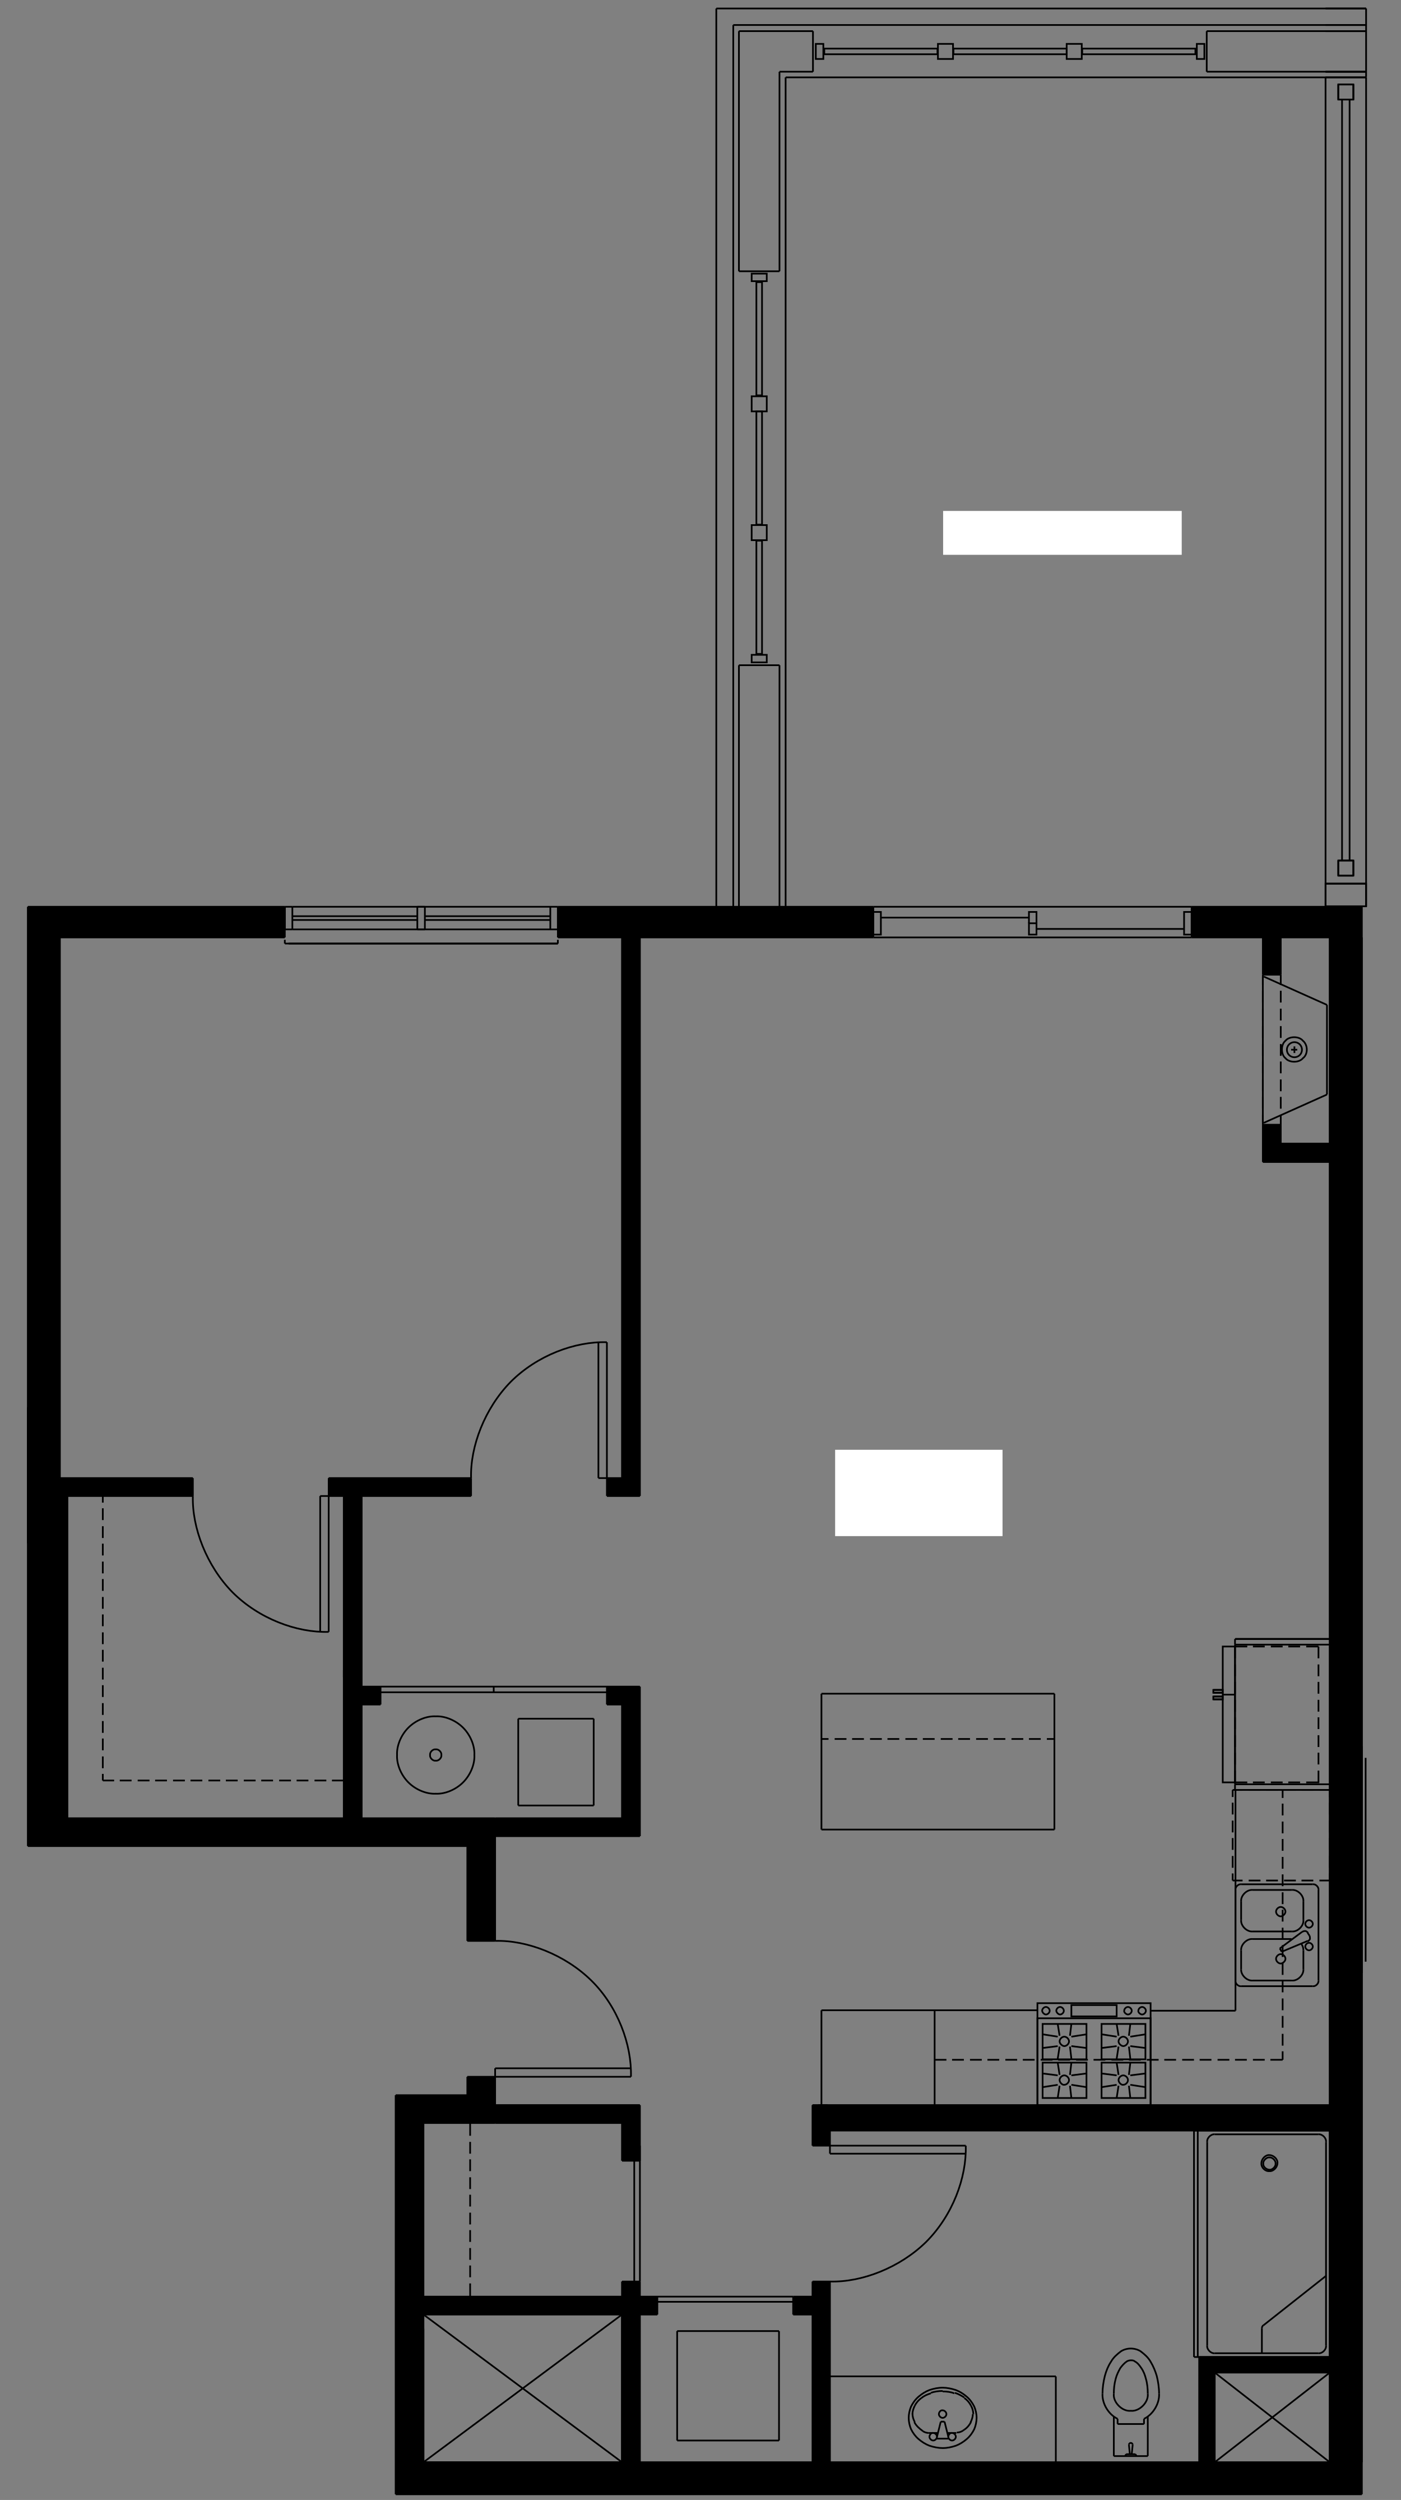 <?xml version="1.0" encoding="utf-8"?>
<!-- Generator: Adobe Illustrator 25.4.1, SVG Export Plug-In . SVG Version: 6.00 Build 0)  -->
<svg version="1.1" xmlns="http://www.w3.org/2000/svg" xmlns:xlink="http://www.w3.org/1999/xlink" x="0px" y="0px"
	 viewBox="0 0 297.1 529.9" style="enable-background:new 0 0 297.1 529.9;" xml:space="preserve">
<rect x="0" y="0" width="297.1" height="529.9" fill="#808080" stroke="none"/>
<style type="text/css">
	.st0{display:none;}
	
		.st1{display:inline;fill:none;stroke:#000000;stroke-width:0.72;stroke-linecap:round;stroke-linejoin:round;stroke-miterlimit:10;}
	.st2{display:inline;stroke:#000000;}
	
		.st3{display:inline;fill:none;stroke:#000000;stroke-width:0.48;stroke-linecap:round;stroke-linejoin:round;stroke-miterlimit:10;}
	
		.st4{display:inline;fill:none;stroke:#000000;stroke-width:0.48;stroke-linecap:round;stroke-linejoin:bevel;stroke-miterlimit:10;}
	
		.st5{display:inline;fill:none;stroke:#000000;stroke-width:0.96;stroke-linecap:round;stroke-linejoin:round;stroke-miterlimit:10;}
	
		.st6{display:inline;fill:none;stroke:#000000;stroke-width:1.44;stroke-linecap:round;stroke-linejoin:round;stroke-miterlimit:10;}
	
		.st7{display:inline;fill:none;stroke:#000000;stroke-width:0.24;stroke-linecap:round;stroke-linejoin:round;stroke-miterlimit:10;}
	
		.st8{display:inline;fill:none;stroke:#000000;stroke-width:0.72;stroke-linecap:round;stroke-linejoin:bevel;stroke-miterlimit:10;}
	.st9{display:inline;fill:none;stroke:#000000;stroke-width:5;stroke-miterlimit:10;}
	.st10{display:inline;fill:none;stroke:#000000;stroke-width:7;stroke-linecap:square;stroke-miterlimit:10;}
	.st11{display:inline;fill:none;stroke:#000000;stroke-width:7;stroke-miterlimit:10;}
	.st12{fill:none;stroke:#000000;stroke-width:0.36;stroke-miterlimit:10;}
	.st13{fill:#FFFFFF;}
	
		.st14{display:inline;fill:#C4C4C4;stroke:#000000;stroke-width:0.707;stroke-linecap:round;stroke-linejoin:round;stroke-miterlimit:10;}
	.st15{display:inline;}
	.st16{fill:#C4C4C4;stroke:#000000;stroke-width:0.774;stroke-linecap:round;stroke-linejoin:round;stroke-miterlimit:10;}
	
		.st17{display:inline;fill:#C4C4C4;stroke:#000000;stroke-width:0.774;stroke-linecap:round;stroke-linejoin:round;stroke-miterlimit:10;}
	.st18{fill:#C4C4C4;stroke:#000000;stroke-width:0.747;stroke-linecap:round;stroke-linejoin:round;stroke-miterlimit:10;}
</style>
<g id="gh-304" class="st0">
	<rect x="87.6" y="23.5" class="st1" width="4.6" height="1.4"/>
	<rect x="87.6" y="85.1" class="st1" width="4.6" height="1.4"/>
	<line class="st1" x1="88.8" y1="54.2" x2="88.8" y2="24.9"/>
	<line class="st1" x1="87.2" y1="86.6" x2="87.2" y2="23.5"/>
	<line class="st1" x1="92.7" y1="23.5" x2="92.7" y2="86.6"/>
	<line class="st1" x1="91" y1="85.1" x2="91" y2="55.6"/>
	<polyline class="st1" points="89.8,55.6 89.8,54.2 92.2,54.2 92.2,55.6 89.8,55.6 87.6,55.6 87.6,54.2 89.8,54.2 	"/>
	<polygon class="st2" points="94.6,67.9 95.6,60.9 96.8,67.9 	"/>
	<line class="st1" x1="95.6" y1="67.9" x2="95.6" y2="81.3"/>
	<polyline class="st3" points="216.3,233.7 217,237.1 217.7,233.7 218.7,237.1 219.4,233.7 	"/>
	<line class="st3" x1="223" y1="233.2" x2="220.1" y2="238.3"/>
	<polygon class="st3" points="223.5,237.1 223.5,233.7 224.7,233.7 225.2,233.9 225.6,234.2 225.6,234.7 225.9,235.1 225.9,235.9 
		225.6,236.3 225.6,236.6 225.2,237.1 224.7,237.1 	"/>
	<polyline class="st3" points="253.5,97.6 254.7,94.3 255.9,97.6 	"/>
	<line class="st3" x1="254" y1="96.4" x2="255.4" y2="96.4"/>
	<line class="st3" x1="256.8" y1="97.6" x2="256.8" y2="94.3"/>
	<line class="st3" x1="259.2" y1="94.3" x2="259.2" y2="97.6"/>
	<line class="st3" x1="256.8" y1="95.9" x2="259.2" y2="95.9"/>
	<path class="st3" d="M279.4,29.5v44.9 M303.2,73.9V29.9 M303.4,74.3V29.5"/>
	<path class="st4" d="M298.4,69.1l1.2-14.6l0.7-14.9 M283.5,39.5l0.7,14.9l1.2,14.6"/>
	<path class="st3" d="M282,71.9l-0.2-37.7 M301.7,71.9l0.2-37.7 M303.4,74.3h-24"/>
	<path class="st4" d="M282.8,72.4l6,0.7h6.2l6-0.7 M291.9,71l5-0.5"/>
	<line class="st3" x1="302.9" y1="74.1" x2="281.8" y2="74.1"/>
	<path class="st4" d="M281.6,74.1l-0.5,0.2 M282.3,71.9l0.5,0.7 M286.8,70.5l5,0.5 M285.4,69.1l0.5,1.2l1,0.5 M291.2,68.1l0.5,0.7
		h0.7l0.2-0.7l-0.5-0.7h-0.7L291.2,68.1z M301.2,72.7l0.5-0.7 M302.9,74.1l0.2-0.2 M302.9,74.1l0.2-0.2 M302.9,74.1l0.2-0.2
		 M296.9,70.7l1-0.5l0.5-1.2 M300,31.9l-8.2-0.5l-8.2,0.5 M298.6,38.1l-6.7-0.5 M285.2,37.9l-1,0.5l-0.5,1.2 M283.7,32.1l-1.4,0.7
		l-0.5,1.4 M291.9,37.6l-6.7,0.5 M302,34.3l-0.5-1.4l-1.4-0.7 M300.3,39.5l-0.5-1.2l-1-0.5"/>
	<path class="st3" d="M303.4,29.5h-24 M302.9,29.7h-21.1"/>
	<path class="st4" d="M281.1,29.5l0.5,0.2 M303.2,29.9l-0.2-0.2"/>
	<line class="st3" x1="303.4" y1="52" x2="303.4" y2="52"/>
	<line class="st5" x1="303.4" y1="29.5" x2="278" y2="29.5"/>
	<line class="st6" x1="303.4" y1="26.3" x2="281.1" y2="26.3"/>
	<path class="st7" d="M49,333.8l3.8,3.8 M54.3,339.1l3.4,3.4 M59.1,343.9l3.1,3.4 M63.9,348.7l3.8,3.8 M48.5,332.3l2.4,2.4
		 M52.6,336.2l3.1,3.4 M57.2,341l3.4,3.1 M62,345.8l3.4,3.1 M66.8,350.6l2.4,2.4 M55.2,356.1l3.4-1.7 M60.8,353.5l3.4-1.4 M56,357.5
		l3.4-1.7 M61.5,354.9l3.4-1.7l-1.2-2.6l-3.6,1.7 M58.1,353.2l-3.6,1.4l1.4,2.9 M43,346.7l2.6,2.9 M47.3,351.1l3.1,3.1 M51.9,355.9
		l2.9,2.6 M49,333.8l0.5-0.5 M48.5,332.3v0.2l-1.2,2.9 M46.6,337.6l-1.7,4.1 M44,343.9l-1,2.9 M44,345.5l1.7-3.4 M46.6,340l1.7-3.4
		l2.6,1.2l-1.7,3.6 M48.3,343.4l-1.7,3.6l-2.6-1.4 M45.4,346.3l1.7-3.6 M48,340.7l1.4-3.6 M51.9,347l0.5-1.2l0.7-1l1.4-0.2l1.2,0.2
		 M56.9,347l-0.2,1.2l-1,1l-1.2,0.5l-1.4-0.5"/>
	<rect x="51.6" y="346.7" class="st2" width="0.2" height="0.2"/>
	<path class="st7" d="M54,347.5l1-1 M54,346.5l1,1 M52.8,347l0.5-1l1.2-0.5l0.7,0.2 M56,347l-0.5,1.2l-1,0.5l-0.7-0.5"/>
	<rect x="52.6" y="346.7" class="st2" width="0.2" height="0.2"/>
	<path class="st7" d="M67.7,352.5l0.5-0.5 M69.2,353h-0.2l-2.9,1.2 M63.9,354.9l-4.1,1.7 M57.6,357.3l-2.9,1.2"/>
	<path class="st5" d="M47.6,330.7l-7.7,7.7 M70.8,353.9l-7.7,7.7 M78.8,361.6l-38.9-38.9 M73.7,361.6l-5.3-5.3 M45.2,333.1l-5.3-5.3
		 M74.2,357.1l3.1-3.1l-29.8-29.8l-3.1,3.1"/>
	<path class="st6" d="M303.4,29.5h-26.9 M303.4,26.3h-23.8"/>
	<polyline class="st5" points="245.6,11.7 245.6,28.3 209.6,28.3 	"/>
	<path class="st1" d="M212.7,74.3V47.5 M214.4,47.5v26.9h-1.7"/>
	<polyline class="st8" points="239.6,74.3 239.3,70 238.4,65.9 236.7,62.1 234.5,58.5 231.6,55.4 228.5,52.5 224.9,50.3 221.1,48.7 
		217,47.7 212.7,47.5 	"/>
	<path class="st5" d="M212.7,74.3h-3.1 M206,74.1h-18 M239.6,74.3v3.6"/>
	<path class="st4" d="M241,17.7l-1.4-1.9 M239.6,15.8l-2.2-1.2 M237.4,14.6l-2.6-0.5 M234.8,14.1l-2.6,0.5 M232.1,14.6l-2.2,1.2
		 M230,15.8l-1.4,1.9 M228.5,17.7l-0.5,2.2 M228,19.9l0.5,2.2 M228.5,22.3l1.4,1.9 M230,24.2l2.2,1.2 M232.1,25.4l2.6,0.5
		 M234.8,25.9l2.6-0.5 M237.4,25.4l2.2-1.2 M239.6,24.2l1.4-1.9 M241,22l0.5-2.2 M241.5,19.9l-0.5-2.2"/>
	<line class="st3" x1="232.1" y1="17" x2="233.8" y2="17"/>
	<path class="st4" d="M230.9,17.2l-1.7,1.7 M229.2,18.9l-0.5,1.7 M228.8,20.6l0.5,1.7 M229.2,22.5l1.4,1.4 M230.7,23.7l1.9,1
		 M232.4,24.9l2.4,0.2 M234.8,25.1l2.4-0.2 M236.9,24.7l1.9-1 M239.1,23.9l1.4-1.4 M240.3,22.3l0.5-1.7 M240.8,20.6l-0.5-1.7
		 M240.5,18.9l-1.4-1.4 M238.8,17.7l-0.2-0.2 M232.1,17l-1.2,0.2 M238.8,17.5l-1.2-0.5"/>
	<polyline class="st3" points="233.6,16.3 234.5,19.1 235.2,19.1 236,16.3 	"/>
	<path class="st4" d="M233.6,16.3l-0.2-0.7h-0.7l-0.5,0.7l0.2,0.7h0.7L233.6,16.3z M237.4,16.3l-0.2-0.7h-0.7l-0.5,0.7l0.2,0.7h0.7
		L237.4,16.3z"/>
	<path class="st3" d="M235.7,17h1.9 M233.6,15.8h2.4"/>
	<polygon class="st4" points="235.5,20.6 235.2,19.9 234.5,19.9 234,20.6 234.3,21.3 235,21.3 	"/>
	<path class="st1" d="M239.6,110.6V83.7 M238.1,83.7v26.9h1.4"/>
	<polyline class="st8" points="239.6,83.7 235.2,83.9 231.2,84.9 227.3,86.6 223.7,88.7 220.6,91.6 217.7,94.7 215.6,98.3 
		213.9,102.2 212.9,106.3 212.7,110.6 	"/>
	<line class="st5" x1="239.6" y1="110.6" x2="239.6" y2="114.2"/>
	<path class="st1" d="M287.3,117.3h-27.1 M260.2,118.7h27.1v-1.4 M287.3,144.2l-4.8-0.5l-4.6-1.2l-4.3-1.9l-3.8-2.6l-3.1-3.4
		l-2.9-3.8l-1.9-4.3l-1.2-4.6l-0.5-4.6"/>
	<path class="st5" d="M197.1,74.1V71 M197.1,68.8v-4.6 M197.1,62.1v-4.6 M197.1,55.4v-4.6 M197.1,48.4v-4.3 M197.1,41.7v-4.3
		 M197.1,35v-4.6 M197.1,28.3v-4.6 M197.1,21.5V17 M197.1,14.8v-3.1 M188,74.1v-2.9h-3.6 M184.4,11.7v14.4h3.6"/>
	<path class="st1" d="M185.1,26.1v22.6h1.2V26.1H185.1z M186.3,48.7v22.6h1V48.7H186.3z"/>
	<path class="st5" d="M258,166.7v16.6 M168.5,272.3v3.6 M165.6,275.9h2.9 M162,272.3h6.5 M202.1,263.5h4.3 M208.6,263.5h4.6
		 M215.6,263.5h4.3 M222.3,263.5h4.3 M229,263.5h4.6 M235.7,263.5h4.6 M242.4,263.5h4.6 M249.2,263.5h4.6 M255.9,263.5h4.6
		 M262.6,263.5h4.6 M269.6,263.5h4.3 M276.3,263.5h4.3 M283,263.5h4.3"/>
	<path class="st1" d="M168.5,275.9v27.1 M170.2,302.8v-26.9h-1.7 M195.6,275.9l-0.5,4.8l-1.2,4.6l-1.9,4.1l-2.9,3.8l-3.1,3.4
		l-3.8,2.6l-4.3,2.2l-4.6,1.2l-4.8,0.5"/>
	<path class="st5" d="M195.6,275.9v-3.6h2.9"/>
	<path class="st1" d="M168.5,218.8v-27.1 M170.2,191.7v27.1h-1.7 M195.6,218.8l-0.5-4.8l-1.2-4.6l-1.9-4.1l-2.9-4.1l-3.1-3.1
		l-3.8-2.9l-4.3-1.9l-4.6-1.2l-4.8-0.5"/>
	<line class="st5" x1="258" y1="183.3" x2="213.2" y2="183.3"/>
	<path class="st4" d="M241.7,172.7l-1.4-1.9 M240.5,170.8l-2.2-1.2 M238.1,169.6l-2.6-0.5 M235.5,169.1l-2.6,0.5 M232.8,169.6
		l-2.2,1.2 M230.7,170.8l-1.4,1.9 M229.5,173l-0.5,2.2 M229,175.1l0.5,2.2 M229.2,177.3l1.4,1.9 M230.7,179.2l2.2,1.2 M232.8,180.4
		l2.6,0.5 M235.5,180.9l2.6-0.5 M238.4,180.4l2.2-1.2 M240.3,179.2l1.4-1.9 M241.7,177.3l0.5-2.2 M242.2,175.1l-0.5-2.2"/>
	<line class="st3" x1="232.8" y1="172" x2="234.5" y2="172"/>
	<path class="st4" d="M231.6,172.5l-1.7,1.7 M230.2,174.2l-0.5,1.7 M229.7,175.9l0.5,1.7 M230,177.5l1.4,1.4 M231.4,178.7l1.9,1
		 M233.1,179.9l2.4,0.2 M235.5,180.2l2.4-0.2 M237.9,179.7l1.9-1 M239.8,179l1.4-1.4 M241,177.5l0.5-1.7 M241.5,175.9l-0.5-1.7
		 M241.2,174.2l-1.4-1.4 M239.8,172.7l-0.2-0.2 M232.8,172.3l-1.2,0.2 M239.6,172.7l-1.2-0.5"/>
	<polyline class="st3" points="234.5,171.3 235.2,174.4 236,174.4 236.7,171.3 	"/>
	<path class="st4" d="M234.5,171.3l-0.2-0.7h-0.7l-0.5,0.7l0.2,0.7h0.7L234.5,171.3z M238.1,171.3l-0.2-0.7h-0.7l-0.5,0.7l0.2,0.7
		h0.7L238.1,171.3z"/>
	<path class="st3" d="M236.4,172h1.9 M234.5,171.1h2.2"/>
	<polygon class="st4" points="236.2,175.9 236,175.1 235.2,175.1 234.8,175.9 235,176.6 235.7,176.6 	"/>
	<rect x="210.8" y="224.1" class="st3" width="20.4" height="23.3"/>
	<path class="st5" d="M242.2,250.7h45.1 M269.3,272.3v3.6 M165.6,174.4h4.3 M172.1,174.4h4.6 M178.8,174.4h4.6 M185.6,174.4h4.6
		 M192.5,174.4h4.3 M192.5,161.7v3.6 M234.3,218.8v3.6 M207.2,218.8v3.6"/>
	<path class="st1" d="M269.3,273.1h-27.1v1.2h27.1V273.1z M242.2,274h-26.9v1.2h26.9V274z"/>
	<path class="st1" d="M234.3,218.8v-27.1 M232.6,191.7v27.1h1.7 M207.2,218.8l0.5-4.8l1.2-4.6l1.9-4.1l2.6-4.1l3.4-3.1l3.8-2.9
		l4.3-1.9l4.6-1.2l4.8-0.5"/>
	<path class="st5" d="M284.2,114.2h3.1 M284.2,110.6h3.1"/>
	<rect x="250.1" y="86.3" class="st3" width="15.1" height="17.3"/>
	<path class="st4" d="M274.1,94l0.2,0.7l0.7,0.2l0.7-0.2L276,94l-0.2-0.7l-0.7-0.2l-0.7,0.2L274.1,94z M267.4,94l0.2,2.2l1,1.9
		l1.4,1.7l1.9,1.2l1.9,0.7h2.4l1.9-0.7l1.9-1.2l1.4-1.7l1-1.9l0.2-2.2l-0.2-2.2l-1-1.9l-1.4-1.7l-1.9-1.2l-1.9-0.7h-2.4l-1.9,0.7
		l-1.9,1.2l-1.4,1.7l-1,1.9L267.4,94z"/>
	<polyline class="st8" points="248.2,131.9 251.6,131.7 254.9,130.5 258,129.1 260.7,126.7 263.1,124 264.5,120.9 265.7,117.5 
		266,114.2 	"/>
	<path class="st1" d="M249.4,114.2v18 M248.2,132.2v-18h1.2"/>
	<polyline class="st8" points="266.4,114.2 266.7,117.5 267.9,120.9 269.3,124 271.7,126.7 274.4,129.1 277.5,130.5 280.8,131.7 
		284.2,131.9 	"/>
	<path class="st1" d="M283.2,114.2v18 M284.2,132.2v-18h-1"/>
	<path class="st5" d="M284.2,114.2v-3.6 M93.6,114.2h35.5"/>
	<polyline class="st8" points="192.3,161.7 191.8,157.6 190.8,153.5 189.2,149.7 186.8,146.3 183.9,143.5 180.3,141.1 176.7,139.4 
		172.6,138.4 168.5,137.9 	"/>
	<path class="st1" d="M170,161.7v-24 M168.5,137.7v24h1.4"/>
	<line class="st3" x1="270.5" y1="174.7" x2="277" y2="174.7"/>
	<path class="st4" d="M271.5,189.8l1.4,1h1.4l1.4-1 M276,189.8l2.6-4.6 M268.8,185.2l2.6,4.6 M267.4,167.7l-1,0.5l-0.5,1 M266,173.2
		l0.5,1l1,0.5 M280.1,174.7l1-0.5l0.5-1 M281.6,169.1l-0.5-1l-1-0.5 M278.4,185.2l0.2-3.1l-0.5-3.1l-1.4-2.9"/>
	<path class="st3" d="M277,176.1v-1.4 M266,169.1v4.1 M280.1,167.5h-12.7 M281.6,173.2v-4.1 M267.4,174.7h12.7 M270.5,176.1v-1.4"/>
	<polyline class="st4" points="270.8,176.1 269.3,179 268.8,182.1 269.1,185.2 	"/>
	<line class="st3" x1="259.7" y1="19.6" x2="266.2" y2="19.6"/>
	<path class="st4" d="M260.9,34.7l1.4,1h1.4l1.4-1 M265.2,34.5l2.6-4.6 M258,29.9l2.6,4.6 M256.6,12.4l-1,0.5l-0.5,1 M255.2,17.9
		l0.5,1l1,0.5 M269.3,19.4l1-0.5l0.5-1 M270.8,13.9l-0.5-1l-1-0.5 M267.6,29.9l0.2-3.1l-0.5-3.1l-1.4-2.9"/>
	<path class="st3" d="M266.2,20.8v-1.2 M255.2,13.9v4.1 M269.3,12.4h-12.7 M270.8,17.9v-4.1 M256.6,19.6h12.7 M259.7,20.8v-1.2"/>
	<polyline class="st4" points="260,20.8 258.5,23.7 258,26.8 258.3,29.9 	"/>
	<line class="st6" x1="287.3" y1="117.3" x2="287.3" y2="107.9"/>
	<path class="st6" d="M276.5,11.7v17.8 M279.6,8v18.3"/>
	<path class="st3" d="M287.3,226.7h-45.1 M242.7,250.5h43.9 M242.2,250.7h45.1"/>
	<path class="st4" d="M247.7,245.7l14.6,1.2l14.9,0.7 M277.2,230.8l-14.9,0.7l-14.6,1.2"/>
	<path class="st3" d="M244.8,229.4l37.7-0.2 M244.8,249.1l37.7,0.5 M242.2,250.7v-24"/>
	<path class="st4" d="M244.1,230.1l-0.7,6v6.2l0.7,6 M245.6,239.2l0.5,5"/>
	<line class="st3" x1="242.4" y1="250.3" x2="242.4" y2="229.1"/>
	<path class="st4" d="M242.4,229.1l-0.2-0.5 M244.8,229.6l-0.7,0.5 M246,234.2l-0.5,5 M247.7,232.7l-1.2,0.5l-0.5,1 M248.7,238.5
		L248,239v0.7l0.7,0.2l0.7-0.5v-0.7L248.7,238.5z M244.1,248.6l0.7,0.5 M242.4,250.3l0.2,0.2 M242.4,250.3l0.2,0.2 M242.4,250.3
		l0.2,0.2 M246,244.3l0.5,1l1.2,0.5 M284.7,247.4l0.5-8.2l-0.5-8.2 M278.7,246.2l0.5-6.7 M278.7,232.5l-0.5-1l-1.2-0.5 M284.7,231.1
		l-0.7-1.4l-1.4-0.5 M279.2,239.2l-0.5-6.7 M282.5,249.3l1.4-0.5l0.7-1.4 M277,247.6l1.2-0.5l0.5-1"/>
	<path class="st3" d="M287.3,250.7v-24 M287.1,250.3v-21.1"/>
	<path class="st4" d="M287.3,228.7l-0.2,0.5 M286.6,250.5l0.2-0.2"/>
	<line class="st3" x1="264.8" y1="250.7" x2="264.8" y2="250.7"/>
	<path class="st3" d="M110.2,140.1v1.7 M109.7,141.8v-1.7 M111.6,140.1v1.7 M110.9,141.8v-1.7 M110.2,141.8h-0.5v-1.7h0.5V141.8z
		 M110.9,141.8h0.7v-1.7h-0.7V141.8z M101.1,116.6H128v20.9h-26.9V116.6z M128,140.1h-26.9v-2.6H128V140.1z M110.2,140.1v1.7
		 M109.7,141.8v-1.7 M111.6,140.1v1.7 M110.9,141.8v-1.7 M110.2,141.8h-0.5v-1.7h0.5V141.8z M110.9,141.8h0.7v-1.7h-0.7V141.8z"/>
	<polygon class="st4" points="85,133.6 85.7,133.1 85.7,132.4 85,132.2 84.3,132.7 84.3,133.4 	"/>
	<rect x="73.7" y="131.9" class="st3" width="8.9" height="2.2"/>
	<path class="st4" d="M87.6,133.6l0.7-0.5v-0.7l-0.7-0.2l-0.7,0.5v0.7L87.6,133.6z M71.6,133.6l0.7-0.5v-0.7l-0.7-0.2l-0.7,0.5v0.7
		L71.6,133.6z M68.7,133.6l0.7-0.5v-0.7l-0.7-0.2l-0.7,0.5v0.7L68.7,133.6z"/>
	<path class="st3" d="M67,131.5h22.6v-17.3H67V131.5z M76.6,123.3H68v7h8.6V123.3z M79.7,123.3h8.6v7h-8.6V123.3z M76.6,122.6H68v-7
		h8.6V122.6z M79.7,122.6h8.6v-7h-8.6V122.6z"/>
	<polygon class="st4" points="72.3,119.9 73,119.5 73,118.7 72.3,118.5 71.6,119 71.6,119.7 	"/>
	<path class="st3" d="M71.1,122.6l0.2-2.4 M73.7,122.6l-0.2-2.4 M71.1,115.6l0.2,2.4 M73.7,115.6l-0.2,2.4 M76.6,117.8l-2.9,0.5
		 M76.6,120.4l-2.9-0.2 M68,117.8l2.9,0.5 M68,120.4l2.9-0.2"/>
	<polygon class="st4" points="84,119.9 84.8,119.5 84.8,118.7 84,118.5 83.3,119 83.3,119.7 	"/>
	<path class="st3" d="M82.6,122.6l0.5-2.4 M85.5,122.6l-0.5-2.4 M82.6,115.6l0.5,2.4 M85.5,115.6L85,118 M88.4,117.8l-2.9,0.5
		 M88.4,120.4l-2.9-0.2 M79.7,117.8l2.9,0.5 M79.7,120.4l2.9-0.2"/>
	<polygon class="st4" points="84,127.6 84.8,127.1 84.8,126.4 84,126.2 83.3,126.7 83.3,127.4 	"/>
	<path class="st3" d="M82.6,130.3l0.5-2.4 M85.5,130.3l-0.5-2.4 M82.6,123.3l0.5,2.4 M85.5,123.3l-0.5,2.4 M88.4,125.5l-2.9,0.5
		 M88.4,128.3l-2.9-0.5 M79.7,125.5l2.9,0.5 M79.7,128.3l2.9-0.5"/>
	<polygon class="st4" points="72.3,127.6 73,127.1 73,126.4 72.3,126.2 71.6,126.7 71.6,127.4 	"/>
	<path class="st3" d="M71.1,130.3l0.2-2.4 M73.7,130.3l-0.2-2.4 M71.1,123.3l0.2,2.4 M73.7,123.3l-0.2,2.4 M76.6,125.5l-2.9,0.5
		 M76.6,128.3l-2.9-0.5 M68,125.5l2.9,0.5 M68,128.3l2.9-0.5 M89.6,114.2v20.4H67v-20.4H89.6z"/>
	<path class="st5" d="M129.6,194v-17.9H95.1V194 M67,132.9h-8.4 M89.6,132.9h10.1"/>
	<path class="st3" d="M59.1,167.5h-5.3 M51.6,167.5h-4.6 M44.9,167.5h-5v4.6 M39.9,174.2v4.6 M39.9,180.9v4.6h5 M47.1,185.5h4.6
		 M53.8,185.5h5.3v-4.6 M59.1,178.7v-4.6 M59.1,172v-4.6"/>
	<path class="st5" d="M94.6,186.7h-36 M129.6,176.1v-38.6"/>
	<path class="st5" d="M99.6,123.5h-4.1 M93.4,123.5h-4.6 M86.4,123.5h-4.3 M79.7,123.5h-4.3 M73,123.5h-4.6 M66.3,123.5h-4.6
		 M59.6,123.5H55 M52.8,123.5h-4.1 M129.6,114.2v23.3 M99.6,137.5v-23.3 M128.4,114.2v23.3 M129.6,114.2v23.3h-1.2 M100.6,137.5
		v-23.3"/>
	<path class="st3" d="M40.6,165.3v-22.6 M56.9,142.7v22.6"/>
	<polyline class="st4" points="41.6,141.8 40.8,142 40.6,142.7 	"/>
	<line class="st3" x1="41.6" y1="141.5" x2="56" y2="141.5"/>
	<path class="st4" d="M56.9,142.7l-1-1 M56,166.3l0.7-0.2l0.2-0.7"/>
	<line class="st3" x1="56" y1="166.3" x2="41.6" y2="166.3"/>
	<polyline class="st4" points="40.6,165.3 40.8,166 41.6,166.3 	"/>
	<path class="st3" d="M53.6,142.7h-7.7 M45.9,165.3h7.7"/>
	<path class="st4" d="M43.7,162.9l0.2,1.2l1,0.7l1,0.2 M53.6,165.1l1.2-0.2l0.7-1l0.2-1 M55.7,144.9l-0.7-1.4l-1.4-0.7 M45.9,142.7
		l-1.2,0.2l-0.7,1l-0.2,1"/>
	<line class="st3" x1="43.5" y1="156.9" x2="43.5" y2="162.9"/>
	<polyline class="st4" points="45.9,154.7 44.7,155 44,155.9 43.7,156.9 	"/>
	<path class="st3" d="M43.5,144.9v6 M45.9,153.3h7.7 M56,150.9v-6"/>
	<polyline class="st4" points="53.6,153.1 54.8,152.8 55.5,151.9 55.7,150.9 	"/>
	<path class="st3" d="M53.6,154.7h-7.7 M56,162.9v-6"/>
	<polyline class="st4" points="55.7,156.9 55,155.5 53.6,154.7 	"/>
	<path class="st3" d="M42.8,152.8l5-2.2 M48,151.4l-4.3,3.4"/>
	<path class="st4" d="M41.6,151.6l0.5,0.7h0.7l0.2-0.7l-0.5-0.7h-0.7L41.6,151.6z M41.6,156.2l0.5,0.7h0.7l0.2-0.7l-0.5-0.7h-0.7
		L41.6,156.2z"/>
	<line class="st3" x1="42.3" y1="154" x2="42.5" y2="154.5"/>
	<path class="st4" d="M42.8,152.8l-0.5,1.2 M42.5,154.5h1.2 M47.3,148.3l0.5,0.7h0.7l0.2-0.7l-0.5-0.7h-0.7L47.3,148.3z M47.3,159.8
		l0.5,0.7h0.7l0.2-0.7l-0.5-0.7h-0.7L47.3,159.8z"/>
	<line class="st3" x1="47.8" y1="150.7" x2="48" y2="151.4"/>
	<line class="st4" x1="43.7" y1="150.9" x2="44" y2="152.1"/>
	<path class="st5" d="M58.6,132.9v53.8H39.9 M48.8,123.5v3.4 M48.8,129.3v4.3 M48.8,136v4.6 M48.8,142.7v4.6 M48.8,149.5v4.6
		 M48.8,156.2v4.6 M48.8,162.9v4.6 M48.8,169.6v4.6 M48.8,176.6v4.3 M48.8,183.3v3.4 M129.6,194.8H127 M124.6,194.8h-4.3
		 M117.9,194.8h-4.3 M111.2,194.8h-4.6 M104.4,194.8h-4.6 M97.7,194.8h-2.6 M48.8,123.5v3.4 M48.8,129.3v4.3 M48.8,136v4.6
		 M48.8,142.7v4.6 M48.8,149.5v4.6 M48.8,156.2v4.6 M48.8,162.9v4.6 M48.8,169.6v4.6 M48.8,176.6v4.3 M48.8,183.3v3.4 M39.9,186.7
		v-6.7"/>
	<line class="st3" x1="110.7" y1="140.1" x2="110.7" y2="137.5"/>
	<line class="st5" x1="100.6" y1="137.5" x2="99.6" y2="137.5"/>
	<path class="st3" d="M67,132.2v-4.6 M67,125.5v-4.6 M67,118.7v-4.6"/>
	<path class="st5" d="M99.6,137.5h3.6 M105.6,137.5h4.3 M112.4,137.5h4.6 M119.1,137.5h4.6 M125.8,137.5h3.8"/>
	<line class="st5" x1="303.4" y1="107.9" x2="290.9" y2="79.4"/>
	<line class="st5" x1="303.4" y1="79.4" x2="290.9" y2="107.9"/>
	<line class="st6" x1="279.6" y1="10.3" x2="303.4" y2="10.3"/>
	<line class="st6" x1="279.6" y1="6.7" x2="303.4" y2="6.7"/>
	<line class="st5" x1="287.3" y1="107.9" x2="287.3" y2="79.4"/>
	<polyline class="st5" points="290.9,79.4 290.9,107.9 303.4,107.9 303.4,79.4 290.9,79.4 290.9,107.9 	"/>
	<line class="st5" x1="199.5" y1="174.4" x2="203.3" y2="174.4"/>
	<line class="st5" x1="205.7" y1="174.4" x2="209.6" y2="174.4"/>
	<path class="st1" d="M39.6,4"/>
	<line class="st1" x1="48.8" y1="4" x2="39.6" y2="12.9"/>
	<polyline class="st1" points="39.6,4 48.8,12.9 39.6,22 	"/>
	<line class="st1" x1="48.8" y1="22" x2="39.6" y2="12.9"/>
	<line class="st1" x1="48.8" y1="98.3" x2="39.6" y2="107.5"/>
	<line class="st1" x1="48.8" y1="107.5" x2="39.6" y2="98.3"/>
	<rect x="39.6" y="98.3" class="st1" width="9.1" height="9.1"/>
	<polyline class="st1" points="48.8,12.9 48.8,22 39.6,22 39.6,12.9 48.8,12.9 48.8,4 	"/>
	<polyline class="st1" points="48.8,12.9 39.6,12.9 39.6,4 48.8,4 	"/>
	<line class="st1" x1="48.8" y1="4" x2="39.6" y2="4"/>
	<path class="st3" d="M39.6,89.5l9.1,8.9 M39.6,98.3l9.1-8.9"/>
	<rect x="39.6" y="89.5" class="st1" width="9.1" height="8.9"/>
	<line class="st1" x1="39.6" y1="22" x2="39.6" y2="89.5"/>
	<line class="st1" x1="45.4" y1="89.5" x2="45.4" y2="22"/>
	<line class="st1" x1="43" y1="89.5" x2="43" y2="22"/>
	<line class="st9" x1="208.3" y1="8" x2="208.3" y2="75"/>
	<polyline class="st9" points="185.8,72 185.8,76 211.3,76 	"/>
	<line class="st9" x1="289.3" y1="274.3" x2="269.3" y2="274.3"/>
	<line class="st9" x1="214.9" y1="274.3" x2="195.3" y2="274.3"/>
	<line class="st9" x1="195.6" y1="220" x2="206.9" y2="220"/>
	<polyline class="st9" points="234.3,220.7 239.6,220.7 239.6,252.3 	"/>
	<line class="st9" x1="288.3" y1="252.7" x2="199.9" y2="252.7"/>
	<line class="st9" x1="200.3" y1="220" x2="200.3" y2="274"/>
	<polyline class="st9" points="288.9,164 211.9,164 211.9,184.3 163.6,184.3 163.6,220.3 167.6,220.3 	"/>
	<polyline class="st9" points="167.9,163 163.9,163 163.9,183 	"/>
	<line class="st9" x1="192.9" y1="163.3" x2="211.9" y2="163.3"/>
	<line class="st9" x1="212.6" y1="112" x2="35.9" y2="112"/>
	<line class="st9" x1="186.3" y1="8" x2="186.3" y2="26"/>
	<polyline class="st9" points="163.9,389.4 163.9,274.4 168.3,274.4 	"/>
	<polyline class="st9" points="305.6,76.7 244.9,76.7 244.9,112 248.9,112 	"/>
	<line class="st9" x1="239.6" y1="112.3" x2="244.9" y2="112.3"/>
	<line class="st9" x1="239.9" y1="76" x2="247.9" y2="76"/>
	<line class="st10" x1="51.3" y1="8.7" x2="306.3" y2="8.7"/>
	<line class="st10" x1="290.3" y1="364.7" x2="290.3" y2="146.7"/>
	<polyline class="st10" points="306.3,9.3 306.3,109.3 290.6,109.3 290.6,115.3 	"/>
	<polyline class="st11" points="289.9,365 224.6,365 224.6,392 101.9,392 101.9,364.7 36.6,364.7 36.6,300.7 8.6,300.7 8.6,176.7 
		36.3,176.7 36.3,109.7 	"/>
	<line class="st11" x1="90.4" y1="23.2" x2="90.4" y2="9"/>
	<polyline class="st11" points="90.3,87 90.3,110.7 32.6,110.7 	"/>
</g>
<g id="Layer_2">
	<g>
		<polygon points="131.9,361.3 128.7,361.3 128.7,357.5 135.7,357.5 135.7,389.2 105,389.2 105,411.4 99.1,411.4 99.1,391.3 
			5.9,391.3 5.9,192.2 60.4,192.2 60.4,198.7 12.7,198.7 12.7,313.3 40.9,313.3 40.9,317.1 14.3,317.1 14.3,385.4 72.9,385.4 
			72.9,355.5 72.9,317.1 69.7,317.1 69.7,313.3 99.9,313.3 99.9,317.1 76.7,317.1 76.7,357.5 80.7,357.5 80.7,361.3 76.7,361.3 
			76.7,385.4 105,385.4 131.9,385.4 		"/>
		<polygon points="135.7,198.7 135.7,317.1 128.7,317.1 128.7,313.3 131.9,313.3 131.9,198.7 118.3,198.7 118.3,192.2 185.2,192.2 
			185.2,198.7 		"/>
		<path d="M131.9,521.9v-31.3H89.8v31.3H131.9z M172.3,490.6h-4v-3.8h4v-3.2h3.8v38.3H282v-22.3v-48H176v3.2h-3.8v-8.6h1.2H282
			v-47.6v-19.2V246.3h-14.2v-7.9h3.8v4H282v-43.7h-10.4v3.8v4.1l-3.8,0v-7.9h-15.1v-6.6h36.1v336.5H83.9v-84.6l15.2,0v-3.9h5.9v6
			l30.7,0V458h-3.8v-8H105H89.8v36.8h42.1v-3.2h3.8v3.2h3.8v3.8h-3.8v31.3h36.6V490.6z"/>
		<path d="M7.6,373.7c-0.1,1.2,1.3,2.6,2.5,2.5c1.2,0.1,2.6-1.3,2.5-2.5c0.1-1.2-1.3-2.6-2.5-2.5C8.8,371,7.4,372.4,7.6,373.7z"/>
		<path d="M7.6,373.7c-0.1-1.2,1.3-2.6,2.5-2.5c1.2-0.1,2.6,1.3,2.5,2.5c0.1,1.2-1.3,2.6-2.5,2.5C8.8,376.3,7.4,374.9,7.6,373.7z"/>
		<polygon points="257.6,502.9 257.6,521.9 254.3,521.9 254.3,499.6 282,499.6 282,502.9 		"/>
		<line class="st12" x1="198.2" y1="436.6" x2="200.7" y2="436.6"/>
		<line class="st12" x1="201.9" y1="436.6" x2="204.4" y2="436.6"/>
		<line class="st12" x1="205.7" y1="436.6" x2="208.2" y2="436.6"/>
		<line class="st12" x1="209.4" y1="436.6" x2="211.9" y2="436.6"/>
		<line class="st12" x1="213.2" y1="436.6" x2="215.7" y2="436.6"/>
		<line class="st12" x1="216.9" y1="436.6" x2="219.4" y2="436.6"/>
		<line class="st12" x1="220.7" y1="436.6" x2="223.2" y2="436.6"/>
		<line class="st12" x1="224.4" y1="436.6" x2="226.9" y2="436.6"/>
		<line class="st12" x1="228.2" y1="436.6" x2="230.7" y2="436.6"/>
		<line class="st12" x1="231.9" y1="436.6" x2="234.4" y2="436.6"/>
		<line class="st12" x1="235.7" y1="436.6" x2="238.2" y2="436.6"/>
		<line class="st12" x1="239.4" y1="436.6" x2="241.9" y2="436.6"/>
		<line class="st12" x1="243.2" y1="436.6" x2="245.7" y2="436.6"/>
		<line class="st12" x1="246.9" y1="436.6" x2="249.4" y2="436.6"/>
		<line class="st12" x1="250.7" y1="436.6" x2="253.2" y2="436.6"/>
		<line class="st12" x1="254.4" y1="436.6" x2="256.9" y2="436.6"/>
		<line class="st12" x1="258.2" y1="436.6" x2="260.7" y2="436.6"/>
		<line class="st12" x1="261.9" y1="436.6" x2="264.4" y2="436.6"/>
		<line class="st12" x1="265.7" y1="436.6" x2="268.2" y2="436.6"/>
		<line class="st12" x1="269.4" y1="436.6" x2="272" y2="436.6"/>
		<line class="st12" x1="72.9" y1="377.4" x2="70.4" y2="377.4"/>
		<line class="st12" x1="69.2" y1="377.4" x2="66.7" y2="377.4"/>
		<line class="st12" x1="65.4" y1="377.4" x2="62.9" y2="377.4"/>
		<line class="st12" x1="61.7" y1="377.4" x2="59.2" y2="377.4"/>
		<line class="st12" x1="57.9" y1="377.4" x2="55.4" y2="377.4"/>
		<line class="st12" x1="54.2" y1="377.4" x2="51.7" y2="377.4"/>
		<line class="st12" x1="50.4" y1="377.4" x2="47.9" y2="377.4"/>
		<line class="st12" x1="46.7" y1="377.4" x2="44.2" y2="377.4"/>
		<line class="st12" x1="42.9" y1="377.4" x2="40.4" y2="377.4"/>
		<line class="st12" x1="39.2" y1="377.4" x2="36.7" y2="377.4"/>
		<line class="st12" x1="35.4" y1="377.4" x2="32.9" y2="377.4"/>
		<line class="st12" x1="31.7" y1="377.4" x2="29.2" y2="377.4"/>
		<line class="st12" x1="27.9" y1="377.4" x2="25.4" y2="377.4"/>
		<line class="st12" x1="24.2" y1="377.4" x2="21.8" y2="377.4"/>
		<line class="st12" x1="21.8" y1="317.1" x2="21.8" y2="318.5"/>
		<line class="st12" x1="21.8" y1="319.7" x2="21.8" y2="322.2"/>
		<line class="st12" x1="21.8" y1="323.5" x2="21.8" y2="326"/>
		<line class="st12" x1="21.8" y1="327.2" x2="21.8" y2="329.7"/>
		<line class="st12" x1="21.8" y1="331" x2="21.8" y2="333.5"/>
		<line class="st12" x1="21.8" y1="334.7" x2="21.8" y2="337.2"/>
		<line class="st12" x1="21.8" y1="338.5" x2="21.8" y2="341"/>
		<line class="st12" x1="21.8" y1="342.2" x2="21.8" y2="344.7"/>
		<line class="st12" x1="21.8" y1="346" x2="21.8" y2="348.5"/>
		<line class="st12" x1="21.8" y1="349.7" x2="21.8" y2="352.2"/>
		<line class="st12" x1="21.8" y1="353.5" x2="21.8" y2="356"/>
		<line class="st12" x1="21.8" y1="357.2" x2="21.8" y2="359.7"/>
		<line class="st12" x1="21.8" y1="361" x2="21.8" y2="363.5"/>
		<line class="st12" x1="21.8" y1="364.8" x2="21.8" y2="367.3"/>
		<line class="st12" x1="21.8" y1="368.5" x2="21.8" y2="371"/>
		<line class="st12" x1="21.8" y1="372.3" x2="21.8" y2="374.8"/>
		<line class="st12" x1="21.8" y1="376" x2="21.8" y2="377.4"/>
		<line class="st12" x1="99.7" y1="450" x2="99.7" y2="452.7"/>
		<line class="st12" x1="99.7" y1="454" x2="99.7" y2="456.5"/>
		<line class="st12" x1="99.7" y1="457.7" x2="99.7" y2="460.2"/>
		<line class="st12" x1="99.7" y1="461.5" x2="99.7" y2="464"/>
		<line class="st12" x1="99.7" y1="465.2" x2="99.7" y2="467.7"/>
		<line class="st12" x1="99.7" y1="469" x2="99.7" y2="471.5"/>
		<line class="st12" x1="99.7" y1="472.7" x2="99.7" y2="475.2"/>
		<line class="st12" x1="99.7" y1="476.5" x2="99.7" y2="479"/>
		<line class="st12" x1="99.7" y1="480.2" x2="99.7" y2="482.7"/>
		<line class="st12" x1="99.7" y1="484" x2="99.7" y2="486.8"/>
		<line class="st12" x1="271.6" y1="206.6" x2="271.6" y2="208.8"/>
		<line class="st12" x1="271.6" y1="210" x2="271.6" y2="212.5"/>
		<line class="st12" x1="271.6" y1="213.8" x2="271.6" y2="216.3"/>
		<line class="st12" x1="271.6" y1="217.5" x2="271.6" y2="220"/>
		<line class="st12" x1="271.6" y1="221.3" x2="271.6" y2="223.8"/>
		<line class="st12" x1="271.6" y1="225" x2="271.6" y2="227.5"/>
		<line class="st12" x1="271.6" y1="228.8" x2="271.6" y2="231.3"/>
		<line class="st12" x1="271.6" y1="232.5" x2="271.6" y2="235"/>
		<line class="st12" x1="271.6" y1="236.3" x2="271.6" y2="238.4"/>
		<line class="st12" x1="272" y1="379.4" x2="272" y2="381.1"/>
		<line class="st12" x1="272" y1="382.3" x2="272" y2="384.8"/>
		<line class="st12" x1="272" y1="386.1" x2="272" y2="388.6"/>
		<line class="st12" x1="272" y1="389.8" x2="272" y2="392.3"/>
		<line class="st12" x1="272" y1="393.6" x2="272" y2="396.1"/>
		<line class="st12" x1="272" y1="397.3" x2="272" y2="399.8"/>
		<line class="st12" x1="272" y1="401.1" x2="272" y2="403.6"/>
		<line class="st12" x1="272" y1="404.8" x2="272" y2="407.3"/>
		<line class="st12" x1="272" y1="408.6" x2="272" y2="411.1"/>
		<line class="st12" x1="272" y1="412.3" x2="272" y2="414.8"/>
		<line class="st12" x1="272" y1="416.1" x2="272" y2="418.6"/>
		<line class="st12" x1="272" y1="419.8" x2="272" y2="422.3"/>
		<line class="st12" x1="272" y1="423.6" x2="272" y2="426.1"/>
		<line class="st12" x1="272" y1="427.3" x2="272" y2="429.8"/>
		<line class="st12" x1="272" y1="431.1" x2="272" y2="433.6"/>
		<line class="st12" x1="272" y1="434.8" x2="272" y2="436.6"/>
		<line class="st12" x1="174.2" y1="368.6" x2="175.7" y2="368.6"/>
		<line class="st12" x1="177" y1="368.6" x2="179.5" y2="368.6"/>
		<line class="st12" x1="180.7" y1="368.6" x2="183.2" y2="368.6"/>
		<line class="st12" x1="184.5" y1="368.6" x2="187" y2="368.6"/>
		<line class="st12" x1="188.2" y1="368.6" x2="190.7" y2="368.6"/>
		<line class="st12" x1="192" y1="368.6" x2="194.5" y2="368.6"/>
		<line class="st12" x1="195.7" y1="368.6" x2="198.2" y2="368.6"/>
		<line class="st12" x1="199.5" y1="368.6" x2="202" y2="368.6"/>
		<line class="st12" x1="203.2" y1="368.6" x2="205.7" y2="368.6"/>
		<line class="st12" x1="207" y1="368.6" x2="209.5" y2="368.6"/>
		<line class="st12" x1="210.7" y1="368.6" x2="213.2" y2="368.6"/>
		<line class="st12" x1="214.5" y1="368.6" x2="217" y2="368.6"/>
		<line class="st12" x1="218.2" y1="368.6" x2="220.7" y2="368.6"/>
		<line class="st12" x1="222" y1="368.6" x2="223.6" y2="368.6"/>
		<line class="st12" x1="279.6" y1="349" x2="279.6" y2="351.5"/>
		<line class="st12" x1="279.6" y1="352.8" x2="279.6" y2="355.3"/>
		<line class="st12" x1="279.6" y1="356.5" x2="279.6" y2="359"/>
		<line class="st12" x1="279.6" y1="360.3" x2="279.6" y2="362.8"/>
		<line class="st12" x1="279.6" y1="364" x2="279.6" y2="366.5"/>
		<line class="st12" x1="279.6" y1="367.8" x2="279.6" y2="370.3"/>
		<line class="st12" x1="279.6" y1="371.5" x2="279.6" y2="374"/>
		<polyline class="st12" points="279.6,375.3 279.6,377.8 277,377.8 		"/>
		<line class="st12" x1="275.7" y1="377.8" x2="273.2" y2="377.8"/>
		<line class="st12" x1="272" y1="377.8" x2="269.5" y2="377.8"/>
		<line class="st12" x1="268.2" y1="377.8" x2="265.7" y2="377.8"/>
		<polyline class="st12" points="264.5,377.8 261.9,377.8 261.9,375.3 		"/>
		<line class="st12" x1="261.9" y1="374" x2="261.9" y2="371.5"/>
		<line class="st12" x1="261.9" y1="370.3" x2="261.9" y2="367.8"/>
		<line class="st12" x1="261.9" y1="366.5" x2="261.9" y2="364"/>
		<line class="st12" x1="261.9" y1="362.8" x2="261.9" y2="360.3"/>
		<line class="st12" x1="261.9" y1="359" x2="261.9" y2="356.5"/>
		<line class="st12" x1="261.9" y1="355.3" x2="261.9" y2="352.8"/>
		<polyline class="st12" points="261.9,351.5 261.9,349 264.5,349 		"/>
		<line class="st12" x1="265.7" y1="349" x2="268.2" y2="349"/>
		<line class="st12" x1="269.5" y1="349" x2="272" y2="349"/>
		<line class="st12" x1="273.2" y1="349" x2="275.7" y2="349"/>
		<line class="st12" x1="277" y1="349" x2="279.6" y2="349"/>
		<line class="st12" x1="267.8" y1="238.4" x2="267.8" y2="236.3"/>
		<line class="st12" x1="267.8" y1="235" x2="267.8" y2="232.5"/>
		<line class="st12" x1="267.8" y1="231.3" x2="267.8" y2="228.8"/>
		<line class="st12" x1="267.8" y1="227.5" x2="267.8" y2="225"/>
		<line class="st12" x1="267.8" y1="223.8" x2="267.8" y2="221.3"/>
		<line class="st12" x1="267.8" y1="220" x2="267.8" y2="217.5"/>
		<line class="st12" x1="267.8" y1="216.3" x2="267.8" y2="213.8"/>
		<line class="st12" x1="267.8" y1="212.5" x2="267.8" y2="210"/>
		<line class="st12" x1="267.8" y1="208.8" x2="267.8" y2="206.6"/>
		<line class="st12" x1="288.8" y1="528.7" x2="288.8" y2="192.1"/>
		<line class="st12" x1="5.9" y1="391.3" x2="5.9" y2="192.2"/>
		<line class="st12" x1="271.6" y1="242.5" x2="271.6" y2="238.4"/>
		<path class="st12" d="M267.9,492.9c-0.2,0.1-0.3,0.4-0.3,0.6"/>
		<line class="st12" x1="267.9" y1="492.9" x2="281.2" y2="482.4"/>
		<line class="st12" x1="267.6" y1="498.8" x2="267.6" y2="493.5"/>
		<line class="st12" x1="282" y1="499.6" x2="282" y2="451.6"/>
		<line class="st12" x1="256" y1="454" x2="256" y2="497.2"/>
		<line class="st12" x1="261.9" y1="348.6" x2="261.9" y2="378.2"/>
		<line class="st12" x1="259.3" y1="359.2" x2="261.9" y2="359.2"/>
		<rect x="257.3" y="358.2" class="st12" width="2" height="0.6"/>
		<line class="st12" x1="259.3" y1="360.2" x2="257.3" y2="360.2"/>
		<line class="st12" x1="242.9" y1="434.1" x2="239.7" y2="433.7"/>
		<line class="st12" x1="239.7" y1="429" x2="239.4" y2="431.5"/>
		<line class="st12" x1="224.3" y1="429" x2="224.7" y2="431.5"/>
		<line class="st12" x1="230.4" y1="442.4" x2="227.2" y2="441.9"/>
		<line class="st12" x1="227.2" y1="444.7" x2="226.9" y2="442.1"/>
		<line class="st12" x1="224.3" y1="437.2" x2="224.7" y2="439.8"/>
		<line class="st12" x1="236.8" y1="437.2" x2="237.2" y2="439.8"/>
		<rect x="233.6" y="429" class="st12" width="9.3" height="7.5"/>
		<path class="st12" d="M276.4,417.4c0.1,1.2-1.2,2.5-2.4,2.4"/>
		<line class="st12" x1="274" y1="400.6" x2="265.6" y2="400.6"/>
		<line class="st12" x1="263.2" y1="399.4" x2="278.4" y2="399.4"/>
		<line class="st12" x1="278.4" y1="421" x2="263.2" y2="421"/>
		<path class="st12" d="M279.6,419.8c0.1,0.6-0.6,1.3-1.2,1.2"/>
		<line class="st12" x1="223.6" y1="359" x2="174.2" y2="359"/>
		<line class="st12" x1="125.9" y1="382.7" x2="109.9" y2="382.7"/>
		<line class="st12" x1="281.1" y1="187.3" x2="281.1" y2="192.1"/>
		<line class="st12" x1="289.7" y1="192.1" x2="289.7" y2="187.3"/>
		<line class="st12" x1="281.1" y1="15.2" x2="289.7" y2="15.2"/>
		<line class="st12" x1="287" y1="185.6" x2="283.8" y2="185.6"/>
		<line class="st12" x1="283.8" y1="182.4" x2="287" y2="182.4"/>
		<line class="st12" x1="287" y1="21.1" x2="283.8" y2="21.1"/>
		<line class="st12" x1="283.8" y1="17.9" x2="287" y2="17.9"/>
		<path class="st12" d="M92.4,363.8c-1.9-0.1-4.2,0.8-5.8,2.4c-1.6,1.6-2.5,3.9-2.4,5.8c-0.1,1.9,0.8,4.2,2.4,5.8
			c1.6,1.6,3.9,2.5,5.8,2.4c1.9,0.1,4.2-0.8,5.8-2.4c1.6-1.6,2.5-3.9,2.4-5.8c0.1-1.9-0.8-4.2-2.4-5.8
			C96.6,364.6,94.3,363.7,92.4,363.8z"/>
		<line class="st12" x1="289.8" y1="16.4" x2="281.1" y2="16.4"/>
		<line class="st12" x1="289.8" y1="5.3" x2="281.1" y2="5.3"/>
		<line class="st12" x1="289.7" y1="6.6" x2="281.1" y2="6.6"/>
		<line class="st12" x1="286.2" y1="182.4" x2="286.2" y2="21.1"/>
		<line class="st12" x1="289.7" y1="16.3" x2="289.7" y2="1.8"/>
		<line class="st12" x1="198.7" y1="516.9" x2="201.1" y2="516.9"/>
		<path class="st12" d="M205.9,509.9c0.3,0.5,0.5,1.2,0.5,1.8"/>
		<path class="st12" d="M197.4,507.2c0.8-0.3,1.7-0.4,2.5-0.4"/>
		<path class="st12" d="M194,513.4c-0.3-0.5-0.5-1.2-0.5-1.8"/>
		<line class="st12" x1="176" y1="454.8" x2="204.8" y2="454.8"/>
		<line class="st12" x1="128.7" y1="313.3" x2="128.7" y2="284.5"/>
		<rect x="283.8" y="182.4" class="st12" width="3.2" height="3.2"/>
		<line class="st12" x1="281.1" y1="192.1" x2="289.7" y2="192.1"/>
		<rect x="159.4" y="84" class="st12" width="3.2" height="3.2"/>
		<rect x="198.9" y="9.3" class="st12" width="3.2" height="3.2"/>
		<rect x="202.2" y="10.3" class="st12" width="24" height="1.2"/>
		<rect x="253.8" y="9.3" class="st12" width="1.6" height="3.2"/>
		<line class="st12" x1="251.1" y1="196.9" x2="219.8" y2="196.9"/>
		<line class="st12" x1="185.2" y1="198.7" x2="252.7" y2="198.7"/>
		<line class="st12" x1="88.5" y1="197" x2="90.1" y2="197"/>
		<line class="st12" x1="118.3" y1="200" x2="61.2" y2="200"/>
		<line class="st12" x1="282" y1="528.7" x2="282" y2="192.1"/>
		<line class="st12" x1="118.3" y1="192.2" x2="118.3" y2="197"/>
		<line class="st12" x1="267.8" y1="246.3" x2="282" y2="246.3"/>
		<line class="st12" x1="118.3" y1="197" x2="116.7" y2="197"/>
		<line class="st12" x1="88.5" y1="192.2" x2="88.5" y2="197"/>
		<line class="st12" x1="218.2" y1="194.5" x2="186.8" y2="194.5"/>
		<polyline class="st12" points="219.8,195.7 219.8,193.3 218.2,193.3 218.2,195.7 		"/>
		<rect x="229.5" y="10.3" class="st12" width="24" height="1.2"/>
		<rect x="226.2" y="9.3" class="st12" width="3.2" height="3.2"/>
		<rect x="160.4" y="59.8" class="st12" width="1.2" height="24"/>
		<line class="st12" x1="156.7" y1="141" x2="165.3" y2="141"/>
		<rect x="159.4" y="111.3" class="st12" width="3.2" height="3.2"/>
		<rect x="281.1" y="187.3" class="st12" width="8.6" height="4.8"/>
		<line class="st12" x1="105" y1="440.2" x2="133.8" y2="440.2"/>
		<line class="st12" x1="126.9" y1="313.3" x2="126.9" y2="284.6"/>
		<line class="st12" x1="128.7" y1="313.3" x2="126.9" y2="313.3"/>
		<line class="st12" x1="69.7" y1="317.1" x2="69.7" y2="345.9"/>
		<line class="st12" x1="69.7" y1="317.1" x2="67.9" y2="317.1"/>
		<path class="st12" d="M202.5,507.2c0.7,0.2,1.4,0.6,2,1"/>
		<path class="st12" d="M204.2,515.2c-0.4,0.3-0.9,0.4-1.3,0.4"/>
		<line class="st12" x1="200.3" y1="513.3" x2="201.1" y2="516.5"/>
		<line class="st12" x1="289.7" y1="15.2" x2="281.1" y2="15.2"/>
		<line class="st12" x1="289.7" y1="1.8" x2="281.1" y2="1.8"/>
		<line class="st12" x1="287" y1="17.9" x2="287" y2="21.1"/>
		<line class="st12" x1="283.8" y1="21.1" x2="283.8" y2="17.9"/>
		<line class="st12" x1="287" y1="182.4" x2="287" y2="185.6"/>
		<line class="st12" x1="283.8" y1="185.6" x2="283.8" y2="182.4"/>
		<line class="st12" x1="289.7" y1="6.6" x2="281.1" y2="6.6"/>
		<line class="st12" x1="289.7" y1="187.3" x2="281.1" y2="187.3"/>
		<line class="st12" x1="135.7" y1="490.6" x2="135.7" y2="521.9"/>
		<line class="st12" x1="261.4" y1="379.4" x2="261.4" y2="380.9"/>
		<line class="st12" x1="261.4" y1="382.1" x2="261.4" y2="384.6"/>
		<line class="st12" x1="261.4" y1="385.9" x2="261.4" y2="388.4"/>
		<line class="st12" x1="261.4" y1="389.6" x2="261.4" y2="392.1"/>
		<line class="st12" x1="261.4" y1="393.4" x2="261.4" y2="395.9"/>
		<line class="st12" x1="261.4" y1="397.1" x2="261.4" y2="398.6"/>
		<line class="st12" x1="282" y1="398.6" x2="282" y2="397.1"/>
		<line class="st12" x1="282" y1="395.9" x2="282" y2="393.4"/>
		<line class="st12" x1="282" y1="392.1" x2="282" y2="389.6"/>
		<line class="st12" x1="282" y1="388.4" x2="282" y2="385.9"/>
		<line class="st12" x1="282" y1="384.6" x2="282" y2="382.1"/>
		<line class="st12" x1="282" y1="380.9" x2="282" y2="379.4"/>
		<line class="st12" x1="279.6" y1="400.6" x2="279.6" y2="419.8"/>
		<path class="st12" d="M263.2,421c-0.6,0.1-1.3-0.6-1.2-1.2"/>
		<path class="st12" d="M278.4,399.4c0.6-0.1,1.3,0.6,1.2,1.2"/>
		<line class="st12" x1="168.2" y1="490.6" x2="168.2" y2="486.8"/>
		<line class="st12" x1="265.6" y1="409.4" x2="274" y2="409.4"/>
		<line class="st12" x1="139.4" y1="486.8" x2="135.7" y2="486.8"/>
		<line class="st12" x1="282" y1="502.9" x2="257.6" y2="502.9"/>
		<line class="st12" x1="236.8" y1="444.7" x2="237.2" y2="442.1"/>
		<line class="st12" x1="257.6" y1="521.9" x2="257.6" y2="502.9"/>
		<line class="st12" x1="135.7" y1="446.2" x2="105" y2="446.2"/>
		<line class="st12" x1="227.2" y1="429" x2="226.9" y2="431.5"/>
		<line class="st12" x1="135.7" y1="483.6" x2="131.9" y2="483.6"/>
		<line class="st12" x1="172.3" y1="486.8" x2="172.3" y2="483.6"/>
		<line class="st12" x1="236.8" y1="429" x2="237.2" y2="431.5"/>
		<line class="st12" x1="233.6" y1="431.2" x2="236.8" y2="431.7"/>
		<rect x="220" y="424.6" class="st12" width="24" height="21.6"/>
		<line class="st12" x1="131.9" y1="490.6" x2="131.9" y2="521.9"/>
		<line class="st12" x1="131.9" y1="483.6" x2="131.9" y2="486.8"/>
		<line class="st12" x1="261.9" y1="347.4" x2="261.9" y2="348.6"/>
		<line class="st12" x1="253.2" y1="451.6" x2="253.2" y2="499.6"/>
		<line class="st12" x1="257.6" y1="498.8" x2="279.6" y2="498.8"/>
		<path class="st12" d="M256,497.2c-0.1,0.8,0.8,1.7,1.6,1.6"/>
		<line class="st12" x1="176" y1="483.6" x2="176" y2="521.9"/>
		<circle class="st12" cx="274.5" cy="222.5" r="1.6"/>
		<line class="st12" x1="268" y1="238" x2="281.4" y2="232"/>
		<line class="st12" x1="271.6" y1="206.6" x2="271.6" y2="202.5"/>
		<line class="st12" x1="267.8" y1="206.6" x2="267.8" y2="198.7"/>
		<line class="st12" x1="90.3" y1="521.9" x2="282" y2="521.9"/>
		<line class="st12" x1="12.7" y1="198.7" x2="60.4" y2="198.7"/>
		<line class="st12" x1="288.8" y1="192.2" x2="252.7" y2="192.2"/>
		<line class="st12" x1="135.7" y1="389.2" x2="105" y2="389.2"/>
		<line class="st12" x1="282" y1="242.4" x2="282" y2="198.7"/>
		<line class="st12" x1="131.9" y1="385.4" x2="105" y2="385.4"/>
		<line class="st12" x1="72.9" y1="354" x2="72.9" y2="385.4"/>
		<line class="st12" x1="172.3" y1="490.6" x2="172.3" y2="521.9"/>
		<line class="st12" x1="176" y1="451.6" x2="176" y2="454.8"/>
		<line class="st12" x1="176" y1="451.6" x2="282" y2="451.6"/>
		<line class="st12" x1="135.7" y1="357.5" x2="135.7" y2="389.2"/>
		<line class="st12" x1="72.9" y1="317.1" x2="69.7" y2="317.1"/>
		<line class="st12" x1="69.7" y1="313.3" x2="69.7" y2="317.1"/>
		<line class="st12" x1="76.7" y1="317.1" x2="99.9" y2="317.1"/>
		<line class="st12" x1="99.9" y1="313.3" x2="99.9" y2="317.1"/>
		<line class="st12" x1="131.9" y1="313.3" x2="128.7" y2="313.3"/>
		<line class="st12" x1="135.7" y1="198.7" x2="135.7" y2="317.1"/>
		<line class="st12" x1="89.8" y1="486.8" x2="131.9" y2="486.8"/>
		<line class="st12" x1="131.9" y1="490.6" x2="131.9" y2="521.9"/>
		<line class="st12" x1="131.9" y1="521.9" x2="89.8" y2="521.9"/>
		<line class="st12" x1="185.2" y1="192.2" x2="185.2" y2="198.7"/>
		<line class="st12" x1="118.3" y1="192.2" x2="185.2" y2="192.2"/>
		<line class="st12" x1="105" y1="440.2" x2="105" y2="450"/>
		<line class="st12" x1="83.9" y1="444.1" x2="99.1" y2="444.1"/>
		<line class="st12" x1="14.3" y1="385.4" x2="105" y2="385.4"/>
		<line class="st12" x1="83.9" y1="444.1" x2="83.9" y2="528.7"/>
		<line class="st12" x1="88.5" y1="195" x2="62" y2="195"/>
		<line class="st12" x1="88.5" y1="194.2" x2="62" y2="194.2"/>
		<line class="st12" x1="60.4" y1="198.7" x2="60.4" y2="192.2"/>
		<path class="st12" d="M7.6,373.7c-0.1,1.2,1.3,2.6,2.5,2.5c1.2,0.1,2.6-1.3,2.5-2.5c0.1-1.2-1.3-2.6-2.5-2.5
			C8.8,371,7.4,372.4,7.6,373.7z"/>
		<line class="st12" x1="116.7" y1="194.2" x2="90.1" y2="194.2"/>
		<line class="st12" x1="116.7" y1="195" x2="90.1" y2="195"/>
		<line class="st12" x1="116.7" y1="192.2" x2="62" y2="192.2"/>
		<line class="st12" x1="62" y1="197" x2="116.7" y2="197"/>
		<line class="st12" x1="99.1" y1="411.4" x2="99.1" y2="391.3"/>
		<line class="st12" x1="105" y1="411.4" x2="105" y2="385.4"/>
		<line class="st12" x1="105" y1="440.2" x2="99.1" y2="440.2"/>
		<line class="st12" x1="89.8" y1="450" x2="105" y2="450"/>
		<line class="st12" x1="99.1" y1="440.2" x2="99.1" y2="444.1"/>
		<line class="st12" x1="99.1" y1="411.4" x2="105" y2="411.4"/>
		<line class="st12" x1="252.7" y1="192.2" x2="252.7" y2="198.7"/>
		<line class="st12" x1="118.3" y1="192.2" x2="118.3" y2="198.7"/>
		<line class="st12" x1="118.3" y1="198.7" x2="185.2" y2="198.7"/>
		<line class="st12" x1="89.8" y1="450" x2="89.8" y2="521.9"/>
		<line class="st12" x1="89.8" y1="490.6" x2="131.9" y2="490.6"/>
		<line class="st12" x1="89.8" y1="521.9" x2="89.8" y2="493.6"/>
		<line class="st12" x1="131.9" y1="198.7" x2="131.9" y2="313.3"/>
		<line class="st12" x1="135.7" y1="317.1" x2="128.7" y2="317.1"/>
		<line class="st12" x1="128.7" y1="313.3" x2="128.7" y2="317.1"/>
		<line class="st12" x1="76.7" y1="317.1" x2="76.7" y2="357.5"/>
		<line class="st12" x1="72.9" y1="317.1" x2="72.9" y2="355.5"/>
		<line class="st12" x1="14.3" y1="317.1" x2="40.9" y2="317.1"/>
		<line class="st12" x1="12.7" y1="313.3" x2="40.9" y2="313.3"/>
		<line class="st12" x1="40.9" y1="317.1" x2="40.9" y2="313.3"/>
		<line class="st12" x1="99.9" y1="313.3" x2="69.7" y2="313.3"/>
		<line class="st12" x1="173.5" y1="446.2" x2="282" y2="446.2"/>
		<line class="st12" x1="176" y1="454.8" x2="172.3" y2="454.8"/>
		<line class="st12" x1="172.3" y1="454.8" x2="172.3" y2="446.2"/>
		<line class="st12" x1="131.9" y1="361.3" x2="131.9" y2="385.4"/>
		<line class="st12" x1="76.7" y1="361.3" x2="76.7" y2="385.4"/>
		<line class="st12" x1="135.7" y1="357.5" x2="128.7" y2="357.5"/>
		<line class="st12" x1="80.7" y1="357.5" x2="76.7" y2="357.5"/>
		<line class="st12" x1="131.9" y1="361.3" x2="128.7" y2="361.3"/>
		<line class="st12" x1="80.7" y1="361.3" x2="76.7" y2="361.3"/>
		<line class="st12" x1="80.7" y1="361.3" x2="80.7" y2="357.5"/>
		<line class="st12" x1="128.7" y1="357.5" x2="128.7" y2="361.3"/>
		<line class="st12" x1="172.3" y1="490.6" x2="168.2" y2="490.6"/>
		<line class="st12" x1="139.4" y1="490.6" x2="135.7" y2="490.6"/>
		<line class="st12" x1="131.9" y1="450" x2="131.9" y2="458"/>
		<line class="st12" x1="135.7" y1="446.2" x2="135.7" y2="458"/>
		<line class="st12" x1="135.7" y1="483.6" x2="135.7" y2="486.8"/>
		<line class="st12" x1="131.9" y1="450" x2="105" y2="450"/>
		<line class="st12" x1="254.3" y1="521.9" x2="254.3" y2="499.6"/>
		<line class="st12" x1="282" y1="499.6" x2="254.3" y2="499.6"/>
		<line class="st12" x1="223.9" y1="521.9" x2="223.9" y2="503.7"/>
		<line class="st12" x1="223.9" y1="503.7" x2="176" y2="503.7"/>
		<line class="st12" x1="176" y1="483.6" x2="172.3" y2="483.6"/>
		<line class="st12" x1="172.3" y1="486.8" x2="168.2" y2="486.8"/>
		<line class="st12" x1="135.7" y1="458" x2="131.9" y2="458"/>
		<line class="st12" x1="139.4" y1="490.6" x2="139.4" y2="486.8"/>
		<line class="st12" x1="175.5" y1="446.2" x2="172.3" y2="446.2"/>
		<line class="st12" x1="12.7" y1="198.7" x2="12.7" y2="313.3"/>
		<line class="st12" x1="14.3" y1="317.1" x2="14.3" y2="385.4"/>
		<line class="st12" x1="271.6" y1="242.4" x2="282" y2="242.4"/>
		<line class="st12" x1="271.6" y1="202.5" x2="271.6" y2="198.7"/>
		<line class="st12" x1="116.7" y1="197" x2="116.7" y2="192.2"/>
		<line class="st12" x1="62" y1="197" x2="62" y2="192.2"/>
		<line class="st12" x1="60.4" y1="192.2" x2="60.4" y2="197"/>
		<line class="st12" x1="116.7" y1="192.2" x2="118.3" y2="192.2"/>
		<line class="st12" x1="60.4" y1="197" x2="62" y2="197"/>
		<line class="st12" x1="62" y1="192.2" x2="60.4" y2="192.2"/>
		<line class="st12" x1="60.4" y1="199.2" x2="60.4" y2="200"/>
		<line class="st12" x1="60.4" y1="200" x2="118.3" y2="200"/>
		<line class="st12" x1="118.3" y1="200" x2="118.3" y2="199.2"/>
		<line class="st12" x1="90.1" y1="197" x2="90.1" y2="192.2"/>
		<line class="st12" x1="90.1" y1="192.2" x2="88.5" y2="192.2"/>
		<rect x="185.2" y="193.3" class="st12" width="1.6" height="4.8"/>
		<rect x="251.1" y="193.3" class="st12" width="1.6" height="4.8"/>
		<line class="st12" x1="252.7" y1="192.2" x2="185.2" y2="192.2"/>
		<rect x="218.2" y="195.7" class="st12" width="1.6" height="2.4"/>
		<line class="st12" x1="165.3" y1="15.2" x2="165.3" y2="57.5"/>
		<line class="st12" x1="172.4" y1="15.2" x2="165.3" y2="15.2"/>
		<line class="st12" x1="156.7" y1="6.6" x2="156.7" y2="57.5"/>
		<line class="st12" x1="172.4" y1="6.6" x2="156.7" y2="6.6"/>
		<line class="st12" x1="156.7" y1="141" x2="156.7" y2="192.2"/>
		<line class="st12" x1="255.9" y1="6.6" x2="255.9" y2="15.2"/>
		<line class="st12" x1="172.4" y1="6.6" x2="172.4" y2="15.2"/>
		<rect x="174.8" y="10.3" class="st12" width="24" height="1.2"/>
		<rect x="173" y="9.3" class="st12" width="1.6" height="3.2"/>
		<line class="st12" x1="156.7" y1="57.5" x2="165.3" y2="57.5"/>
		<rect x="159.4" y="58" class="st12" width="3.2" height="1.6"/>
		<rect x="160.4" y="87.2" class="st12" width="1.2" height="24"/>
		<rect x="160.4" y="114.6" class="st12" width="1.2" height="24"/>
		<rect x="159.4" y="138.8" class="st12" width="3.2" height="1.6"/>
		<line class="st12" x1="284.6" y1="182.4" x2="284.6" y2="21.1"/>
		<rect x="283.8" y="17.9" class="st12" width="3.2" height="3.2"/>
		<line class="st12" x1="105" y1="438.4" x2="133.7" y2="438.4"/>
		<line class="st12" x1="105" y1="440.2" x2="105" y2="438.4"/>
		<path class="st12" d="M105,411.4c6.7-0.2,14.8,2.9,20.4,8.4s8.6,13.6,8.4,20.4"/>
		<path class="st12" d="M99.9,313.3c-0.2-6.7,2.9-14.8,8.4-20.4c5.6-5.6,13.6-8.6,20.4-8.4"/>
		<line class="st12" x1="67.9" y1="317.1" x2="67.9" y2="345.9"/>
		<path class="st12" d="M40.9,317.1c-0.2,6.7,2.9,14.8,8.4,20.4c5.6,5.6,13.6,8.6,20.4,8.4"/>
		<line class="st12" x1="176" y1="456.5" x2="204.8" y2="456.5"/>
		<line class="st12" x1="176" y1="454.8" x2="176" y2="456.5"/>
		<path class="st12" d="M176,483.6c6.7,0.2,14.8-2.9,20.4-8.4c5.6-5.6,8.6-13.6,8.4-20.4"/>
		<line class="st12" x1="165.2" y1="517.3" x2="143.6" y2="517.3"/>
		<line class="st12" x1="143.6" y1="517.3" x2="143.6" y2="494.1"/>
		<line class="st12" x1="143.6" y1="494.1" x2="165.2" y2="494.1"/>
		<line class="st12" x1="165.2" y1="494.1" x2="165.2" y2="517.3"/>
		<path class="st12" d="M207.1,512.5c0,0.8-0.2,1.7-0.5,2.4c-0.4,0.8-0.9,1.5-1.6,2.1c-0.7,0.6-1.5,1.1-2.3,1.4
			c-0.9,0.3-1.8,0.5-2.8,0.5c-0.9,0-1.9-0.2-2.8-0.5c-0.8-0.3-1.6-0.8-2.3-1.4c-0.7-0.6-1.2-1.3-1.6-2.1c-0.3-0.7-0.5-1.6-0.5-2.4
			c0-0.8,0.2-1.7,0.5-2.4c0.4-0.8,0.9-1.5,1.6-2.1c0.7-0.6,1.5-1.1,2.3-1.4c0.9-0.3,1.8-0.5,2.8-0.5c0.9,0,1.9,0.2,2.8,0.5
			c0.8,0.3,1.6,0.8,2.3,1.4c0.7,0.6,1.2,1.3,1.6,2.1C206.9,510.8,207.1,511.6,207.1,512.5z"/>
		<line class="st12" x1="197" y1="515.7" x2="198.9" y2="515.7"/>
		<path class="st12" d="M195.7,515.3c-0.7-0.5-1.4-1.1-1.8-1.9"/>
		<path class="st12" d="M193.5,511.7c0-0.6,0.2-1.2,0.5-1.8"/>
		<path class="st12" d="M194,509.9c0.3-0.6,0.8-1.2,1.4-1.6"/>
		<path class="st12" d="M195.4,508.3c0.6-0.5,1.3-0.8,2-1"/>
		<path class="st12" d="M199.9,506.9c0.9,0,1.7,0.1,2.5,0.4"/>
		<path class="st12" d="M204.5,508.3c0.6,0.4,1.1,1,1.4,1.6"/>
		<path class="st12" d="M206.3,511.7c0,0.6-0.2,1.2-0.5,1.8"/>
		<path class="st12" d="M205.9,513.4c-0.3,0.6-0.8,1.2-1.4,1.6"/>
		<line class="st12" x1="204.5" y1="515" x2="204.2" y2="515.2"/>
		<path class="st12" d="M197,515.7c-0.4,0-0.9-0.1-1.3-0.4"/>
		<line class="st12" x1="198.7" y1="516.5" x2="199.5" y2="513.3"/>
		<line class="st12" x1="199.5" y1="513.3" x2="200.3" y2="513.3"/>
		<path class="st12" d="M197.9,515.7c0.4,0,0.8,0.4,0.8,0.8c0,0.4-0.4,0.8-0.8,0.8c-0.4,0-0.8-0.4-0.8-0.8
			C197.1,516.1,197.5,515.6,197.9,515.7z"/>
		<path class="st12" d="M201.9,515.7c0.4,0,0.8,0.4,0.8,0.8c0,0.4-0.4,0.8-0.8,0.8c-0.4,0-0.8-0.4-0.8-0.8
			C201.1,516.1,201.5,515.6,201.9,515.7z"/>
		<line class="st12" x1="200.9" y1="515.7" x2="202.8" y2="515.7"/>
		<path class="st12" d="M199.9,510.9c0.4,0,0.8,0.4,0.8,0.8c0,0.4-0.4,0.8-0.8,0.8c-0.4,0-0.8-0.4-0.8-0.8
			C199.1,511.3,199.5,510.8,199.9,510.9z"/>
		<path class="st12" d="M92.4,370.8c-0.6-0.1-1.3,0.6-1.2,1.2c-0.1,0.6,0.6,1.3,1.2,1.2c0.6,0.1,1.3-0.6,1.2-1.2
			C93.7,371.4,93,370.7,92.4,370.8z"/>
		<line class="st12" x1="109.9" y1="382.7" x2="109.9" y2="364.3"/>
		<line class="st12" x1="109.9" y1="364.3" x2="125.9" y2="364.3"/>
		<line class="st12" x1="125.9" y1="364.3" x2="125.9" y2="382.7"/>
		<line class="st12" x1="174.2" y1="387.8" x2="223.6" y2="387.8"/>
		<line class="st12" x1="223.6" y1="387.8" x2="223.6" y2="359"/>
		<line class="st12" x1="174.2" y1="359" x2="174.2" y2="387.8"/>
		<line class="st12" x1="261.4" y1="398.6" x2="263.5" y2="398.6"/>
		<line class="st12" x1="264.8" y1="398.6" x2="267.3" y2="398.6"/>
		<line class="st12" x1="268.5" y1="398.6" x2="271" y2="398.6"/>
		<line class="st12" x1="272.3" y1="398.6" x2="274.8" y2="398.6"/>
		<line class="st12" x1="276" y1="398.6" x2="278.5" y2="398.6"/>
		<line class="st12" x1="279.8" y1="398.6" x2="282" y2="398.6"/>
		<line class="st12" x1="282" y1="379.4" x2="279.8" y2="379.4"/>
		<line class="st12" x1="278.5" y1="379.4" x2="276" y2="379.4"/>
		<line class="st12" x1="274.8" y1="379.4" x2="272.3" y2="379.4"/>
		<line class="st12" x1="271" y1="379.4" x2="268.5" y2="379.4"/>
		<line class="st12" x1="267.3" y1="379.4" x2="264.8" y2="379.4"/>
		<line class="st12" x1="263.5" y1="379.4" x2="261.4" y2="379.4"/>
		<line class="st12" x1="262" y1="419.8" x2="262" y2="400.6"/>
		<path class="st12" d="M262,400.6c-0.1-0.6,0.6-1.3,1.2-1.2"/>
		<line class="st12" x1="265.6" y1="419.8" x2="274" y2="419.8"/>
		<path class="st12" d="M274,400.6c1.2-0.1,2.5,1.2,2.4,2.4"/>
		<path class="st12" d="M263.2,403c-0.1-1.2,1.2-2.5,2.4-2.4"/>
		<path class="st12" d="M265.6,419.8c-1.2,0.1-2.5-1.2-2.4-2.4"/>
		<line class="st12" x1="276.4" y1="407" x2="276.4" y2="403"/>
		<path class="st12" d="M276.4,407c0.1,1.2-1.2,2.5-2.4,2.4"/>
		<line class="st12" x1="276.4" y1="417.4" x2="276.4" y2="413.4"/>
		<line class="st12" x1="273.9" y1="411" x2="265.6" y2="411"/>
		<line class="st12" x1="263.2" y1="413.4" x2="263.2" y2="417.4"/>
		<path class="st12" d="M263.2,413.4c-0.1-1.2,1.2-2.5,2.4-2.4"/>
		<line class="st12" x1="263.2" y1="403" x2="263.2" y2="407"/>
		<path class="st12" d="M265.6,409.4c-1.2,0.1-2.5-1.2-2.4-2.4"/>
		<line class="st12" x1="277.3" y1="411.4" x2="271.8" y2="413.7"/>
		<line class="st12" x1="271.4" y1="413" x2="276.1" y2="409.5"/>
		<path class="st12" d="M277.6,413.4c-0.4,0-0.8-0.4-0.8-0.8c0-0.4,0.4-0.8,0.8-0.8c0.4,0,0.8,0.4,0.8,0.8
			C278.4,413,278,413.4,277.6,413.4z"/>
		<path class="st12" d="M277.6,408.6c-0.4,0-0.8-0.4-0.8-0.8c0-0.4,0.4-0.8,0.8-0.8c0.4,0,0.8,0.4,0.8,0.8
			C278.4,408.2,278,408.6,277.6,408.6z"/>
		<line class="st12" x1="277.7" y1="410.3" x2="277.3" y2="409.7"/>
		<path class="st12" d="M277.7,410.3c0.1,0.2,0.1,0.5,0.1,0.7c-0.1,0.2-0.3,0.4-0.5,0.5"/>
		<path class="st12" d="M276.1,409.5c0.2-0.1,0.4-0.2,0.7-0.2c0.2,0,0.4,0.2,0.6,0.4"/>
		<path class="st12" d="M271.6,416.2c-0.5,0-1-0.5-1-1c0-0.5,0.5-1,1-1c0.5,0,1,0.5,1,1C272.6,415.7,272,416.2,271.6,416.2z"/>
		<path class="st12" d="M271.6,406.2c-0.5,0-1-0.5-1-1c0-0.5,0.5-1,1-1c0.5,0,1,0.5,1,1C272.6,405.7,272,406.2,271.6,406.2z"/>
		<line class="st12" x1="271.8" y1="413.7" x2="271.4" y2="413"/>
		<path class="st12" d="M276,412.1c0.3,0.4,0.4,0.9,0.4,1.3"/>
		<line class="st12" x1="174.2" y1="446.2" x2="174.2" y2="426.1"/>
		<line class="st12" x1="262" y1="426.2" x2="244" y2="426.2"/>
		<line class="st12" x1="262" y1="347.4" x2="282" y2="347.4"/>
		<line class="st12" x1="262" y1="426.2" x2="262" y2="379.4"/>
		<path class="st12" d="M224,426.2c0-0.4,0.4-0.8,0.8-0.8c0.4,0,0.8,0.4,0.8,0.8c0,0.4-0.4,0.8-0.8,0.8
			C224.4,427,224,426.5,224,426.2z"/>
		<rect x="227.2" y="425" class="st12" width="9.6" height="2.4"/>
		<path class="st12" d="M221,426.2c0-0.4,0.4-0.8,0.8-0.8c0.4,0,0.8,0.4,0.8,0.8c0,0.4-0.4,0.8-0.8,0.8
			C221.4,427,221,426.5,221,426.2z"/>
		<path class="st12" d="M238.4,426.2c0-0.4,0.4-0.8,0.8-0.8c0.4,0,0.8,0.4,0.8,0.8c0,0.4-0.4,0.8-0.8,0.8
			C238.8,427,238.3,426.5,238.4,426.2z"/>
		<path class="st12" d="M241.4,426.2c0-0.4,0.4-0.8,0.8-0.8c0.4,0,0.8,0.4,0.8,0.8c0,0.4-0.4,0.8-0.8,0.8
			C241.8,427,241.3,426.5,241.4,426.2z"/>
		<rect x="220" y="427.8" class="st12" width="24" height="18.4"/>
		<line class="st12" x1="288.8" y1="521.9" x2="288.8" y2="198.7"/>
		<rect x="221.1" y="429" class="st12" width="9.3" height="7.5"/>
		<rect x="233.6" y="437.2" class="st12" width="9.3" height="7.5"/>
		<rect x="221.1" y="437.2" class="st12" width="9.3" height="7.5"/>
		<path class="st12" d="M237.2,440.9c0-0.5,0.5-1,1-1c0.5,0,1,0.5,1,1c0,0.5-0.5,1-1,1C237.8,442,237.2,441.4,237.2,440.9z"/>
		<line class="st12" x1="239.7" y1="437.2" x2="239.4" y2="439.8"/>
		<line class="st12" x1="239.7" y1="444.7" x2="239.4" y2="442.1"/>
		<line class="st12" x1="233.6" y1="442.4" x2="236.8" y2="441.9"/>
		<line class="st12" x1="233.6" y1="439.5" x2="236.8" y2="439.9"/>
		<line class="st12" x1="242.9" y1="442.4" x2="239.7" y2="441.9"/>
		<line class="st12" x1="242.9" y1="439.5" x2="239.7" y2="439.9"/>
		<path class="st12" d="M224.7,440.9c0-0.5,0.5-1,1-1c0.5,0,1,0.5,1,1c0,0.5-0.5,1-1,1C225.3,442,224.7,441.4,224.7,440.9z"/>
		<line class="st12" x1="227.2" y1="437.2" x2="226.9" y2="439.8"/>
		<line class="st12" x1="224.3" y1="444.7" x2="224.7" y2="442.1"/>
		<line class="st12" x1="221.1" y1="442.4" x2="224.3" y2="441.9"/>
		<line class="st12" x1="221.1" y1="439.5" x2="224.3" y2="439.9"/>
		<line class="st12" x1="230.4" y1="439.5" x2="227.2" y2="439.9"/>
		<path class="st12" d="M224.7,432.7c0-0.5,0.5-1,1-1c0.5,0,1,0.5,1,1c0,0.5-0.5,1-1,1C225.3,433.7,224.7,433.2,224.7,432.7z"/>
		<line class="st12" x1="227.2" y1="436.4" x2="226.9" y2="433.8"/>
		<line class="st12" x1="224.3" y1="436.4" x2="224.7" y2="433.8"/>
		<line class="st12" x1="221.1" y1="434.1" x2="224.3" y2="433.7"/>
		<line class="st12" x1="221.1" y1="431.2" x2="224.3" y2="431.7"/>
		<line class="st12" x1="230.4" y1="434.1" x2="227.2" y2="433.7"/>
		<line class="st12" x1="230.4" y1="431.2" x2="227.2" y2="431.7"/>
		<path class="st12" d="M237.2,432.7c0-0.5,0.5-1,1-1c0.5,0,1,0.5,1,1c0,0.5-0.5,1-1,1C237.8,433.7,237.2,433.2,237.2,432.7z"/>
		<line class="st12" x1="239.7" y1="436.4" x2="239.4" y2="433.8"/>
		<line class="st12" x1="236.8" y1="436.4" x2="237.2" y2="433.8"/>
		<line class="st12" x1="233.6" y1="434.1" x2="236.8" y2="433.7"/>
		<line class="st12" x1="242.9" y1="431.2" x2="239.7" y2="431.7"/>
		<line class="st12" x1="282" y1="379.4" x2="261.9" y2="379.4"/>
		<line class="st12" x1="261.9" y1="347.4" x2="282" y2="347.4"/>
		<line class="st12" x1="282" y1="378.2" x2="261.9" y2="378.2"/>
		<line class="st12" x1="261.9" y1="378.2" x2="261.9" y2="379.4"/>
		<line class="st12" x1="261.9" y1="348.6" x2="282" y2="348.6"/>
		<rect x="259.3" y="349" class="st12" width="2.6" height="28.8"/>
		<line class="st12" x1="259.3" y1="358.8" x2="257.3" y2="358.8"/>
		<line class="st12" x1="257.3" y1="358.2" x2="259.3" y2="358.2"/>
		<line class="st12" x1="257.3" y1="359.6" x2="259.3" y2="359.6"/>
		<rect x="257.3" y="359.6" class="st12" width="2" height="0.6"/>
		<line class="st12" x1="198.2" y1="446.2" x2="198.2" y2="426.1"/>
		<line class="st12" x1="254" y1="451.6" x2="254" y2="499.6"/>
		<path class="st12" d="M257.6,452.4c-0.8-0.1-1.7,0.8-1.6,1.6"/>
		<line class="st12" x1="253.2" y1="499.6" x2="282" y2="499.6"/>
		<path class="st12" d="M279.6,498.8c0.8,0.1,1.7-0.8,1.6-1.6"/>
		<line class="st12" x1="281.2" y1="497.2" x2="281.2" y2="454"/>
		<path class="st12" d="M281.2,454c0.1-0.8-0.8-1.7-1.6-1.6"/>
		<line class="st12" x1="282" y1="451.6" x2="253.2" y2="451.6"/>
		<line class="st12" x1="279.6" y1="452.4" x2="257.6" y2="452.4"/>
		<path class="st12" d="M269.2,459.9c0.6,0.1,1.4-0.7,1.3-1.3c0.1-0.6-0.7-1.4-1.3-1.3c-0.6-0.1-1.4,0.7-1.3,1.3
			C267.8,459.2,268.5,459.9,269.2,459.9z"/>
		<path class="st12" d="M269.2,460.2c0.8,0.1,1.7-0.8,1.7-1.7c0.1-0.8-0.8-1.7-1.7-1.7c-0.8-0.1-1.7,0.8-1.7,1.7
			C267.4,459.4,268.3,460.3,269.2,460.2z"/>
		<line class="st12" x1="267.8" y1="207" x2="267.8" y2="238"/>
		<line class="st12" x1="281.4" y1="213" x2="281.4" y2="232"/>
		<line class="st12" x1="268" y1="207" x2="267.8" y2="207"/>
		<line class="st12" x1="268" y1="207" x2="281.4" y2="213"/>
		<path class="st12" d="M276.3,220.6c-0.8-1-2.9-1-3.7,0c-1,0.8-1,2.9,0,3.7c0.8,1,2.9,1,3.7,0C277.4,223.5,277.4,221.5,276.3,220.6
			z"/>
		<line class="st12" x1="275.1" y1="222.5" x2="273.8" y2="222.5"/>
		<line class="st12" x1="274.5" y1="221.8" x2="274.5" y2="223.2"/>
		<line class="st12" x1="268" y1="238" x2="267.8" y2="238"/>
		<line class="st12" x1="267.8" y1="246.3" x2="267.8" y2="238.4"/>
		<line class="st12" x1="267.8" y1="238.4" x2="271.6" y2="238.4"/>
		<line class="st12" x1="267.8" y1="206.6" x2="271.6" y2="206.6"/>
		<line class="st12" x1="83.9" y1="528.7" x2="288.8" y2="528.7"/>
		<line class="st12" x1="5.9" y1="391.3" x2="99.1" y2="391.3"/>
		<line class="st12" x1="60.4" y1="192.2" x2="5.9" y2="192.2"/>
		<line class="st12" x1="252.7" y1="198.7" x2="267.8" y2="198.7"/>
		<line class="st12" x1="271.6" y1="198.7" x2="282" y2="198.7"/>
		<line class="st12" x1="282" y1="521.9" x2="282" y2="246.3"/>
		<line class="st12" x1="165.3" y1="141" x2="165.3" y2="192.2"/>
		<line class="st12" x1="155.5" y1="5.3" x2="155.5" y2="192.2"/>
		<line class="st12" x1="151.9" y1="1.8" x2="151.9" y2="192.2"/>
		<line class="st12" x1="166.6" y1="16.4" x2="166.6" y2="192.2"/>
		<line class="st12" x1="289.7" y1="5.3" x2="155.5" y2="5.3"/>
		<line class="st12" x1="289.7" y1="15.2" x2="255.9" y2="15.2"/>
		<line class="st12" x1="289.7" y1="16.4" x2="166.6" y2="16.4"/>
		<line class="st12" x1="289.7" y1="6.6" x2="255.9" y2="6.6"/>
		<line class="st12" x1="289.7" y1="1.8" x2="151.9" y2="1.8"/>
		<path class="st12" d="M240.2,518.2c0-0.2-0.2-0.4-0.4-0.4c-0.2,0-0.4,0.2-0.4,0.4"/>
		<line class="st12" x1="240.2" y1="518.2" x2="240" y2="520.2"/>
		<line class="st12" x1="239.6" y1="520.2" x2="239.4" y2="518.2"/>
		<line class="st12" x1="238.8" y1="520.2" x2="238.6" y2="520.6"/>
		<line class="st12" x1="240.8" y1="520.2" x2="238.8" y2="520.2"/>
		<line class="st12" x1="241" y1="520.6" x2="240.8" y2="520.2"/>
		<line class="st12" x1="243.4" y1="520.6" x2="236.2" y2="520.6"/>
		<line class="st12" x1="237" y1="513.8" x2="237" y2="512.7"/>
		<line class="st12" x1="237" y1="513.8" x2="242.6" y2="513.8"/>
		<path class="st12" d="M245.8,507.4c0-1.3-0.2-2.6-0.5-3.8c-0.3-1-0.7-2-1.3-3c-0.5-0.9-1.3-1.6-2.1-2.2c-0.6-0.4-1.4-0.6-2.1-0.6
			c-0.7,0-1.5,0.2-2.1,0.6c-0.8,0.6-1.6,1.3-2.1,2.2c-0.6,0.9-1,1.9-1.3,3c-0.3,1.2-0.5,2.5-0.5,3.8"/>
		<path class="st12" d="M243.4,507.4c0-1.1-0.1-2.2-0.4-3.2c-0.2-0.8-0.5-1.6-1-2.3c-0.4-0.6-0.8-1.1-1.4-1.4
			c-0.2-0.2-0.5-0.2-0.8-0.2c-0.3,0-0.6,0.1-0.8,0.2c-0.6,0.4-1,0.9-1.4,1.4c-0.4,0.7-0.8,1.5-1,2.3c-0.3,1.1-0.4,2.1-0.4,3.2"/>
		<path class="st12" d="M236.2,507.4c-0.2,1.8,1.8,3.8,3.6,3.6c1.8,0.2,3.8-1.8,3.6-3.6"/>
		<path class="st12" d="M233.8,507.4c-0.1,2.1,1.3,4.4,3.2,5.3"/>
		<path class="st12" d="M242.6,512.7c1.9-0.9,3.3-3.2,3.2-5.3"/>
		<line class="st12" x1="242.6" y1="513.8" x2="242.6" y2="512.7"/>
		<line class="st12" x1="243.4" y1="512.2" x2="243.4" y2="520.6"/>
		<line class="st12" x1="236.2" y1="512.2" x2="236.2" y2="520.6"/>
		<line class="st12" x1="288.8" y1="418.2" x2="288.8" y2="370.2"/>
		<line class="st12" x1="289.6" y1="415.8" x2="289.6" y2="372.6"/>
		<line class="st12" x1="89.8" y1="490.6" x2="131.9" y2="521.9"/>
		<line class="st12" x1="131.9" y1="490.6" x2="89.8" y2="521.9"/>
		<line class="st12" x1="257.6" y1="502.9" x2="282" y2="521.9"/>
		<line class="st12" x1="282" y1="502.9" x2="257.6" y2="521.9"/>
		<line class="st12" x1="5.9" y1="327.1" x2="5.9" y2="298.3"/>
		<line class="st12" x1="281.1" y1="16.4" x2="281.1" y2="187.3"/>
		<line class="st12" x1="174.2" y1="426.1" x2="220" y2="426.1"/>
		<line class="st12" x1="104.7" y1="357.5" x2="104.7" y2="358.7"/>
		<line class="st12" x1="80.7" y1="357.5" x2="128.7" y2="357.5"/>
		<line class="st12" x1="80.7" y1="358.7" x2="128.7" y2="358.7"/>
		<line class="st12" x1="135.7" y1="483.6" x2="135.7" y2="454.8"/>
		<line class="st12" x1="134.5" y1="483.6" x2="134.5" y2="454.8"/>
		<line class="st12" x1="139.4" y1="486.8" x2="168.2" y2="486.8"/>
		<line class="st12" x1="139.4" y1="487.9" x2="168.2" y2="487.9"/>
		<line class="st12" x1="289.7" y1="187.3" x2="289.7" y2="16.4"/>
		<rect x="200" y="108.3" class="st13" width="50.6" height="9.3"/>
		<rect x="177.1" y="307.3" class="st13" width="35.5" height="18.3"/>
	</g>
</g>
<g id="Layer_3" class="st0">
	<rect x="116.8" y="233.5" class="st14" width="1.8" height="2.9"/>
	<rect x="116.8" y="246.2" class="st14" width="1.8" height="2.9"/>
	<rect x="116.8" y="271.6" class="st14" width="1.8" height="2.9"/>
	<rect x="116.8" y="258.9" class="st14" width="1.8" height="2.9"/>
	<g class="st15">
		<path class="st16" d="M193.6,203.9c0-1.1-1.1-2.1-2.4-2.1h-22.4c-1.3,0-2.4,0.9-2.4,2.1v24.2c0,1.1,1.1,2.1,2.4,2.1h22.4
			c1.3,0,2.4-0.9,2.4-2.1V203.9z"/>
		<path class="st16" d="M193.6,206.7c0-1.1-1.1-2.1-2.4-2.1h-22.4c-1.3,0-2.4,0.9-2.4,2.1v2.1c0,1.1,1.1,2.1,2.4,2.1h22.4
			c1.3,0,2.4-0.9,2.4-2.1V206.7z"/>
	</g>
	<g class="st15">
		<rect x="140.8" y="208.8" class="st16" width="19.3" height="19.3"/>
		<path class="st16" d="M143.6,218.4c0,3.8,3,6.8,6.8,6.8c3.8,0,6.8-3,6.8-6.8c0-3.8-3-6.8-6.8-6.8
			C146.6,211.6,143.6,214.6,143.6,218.4z"/>
		<line class="st16" x1="150.4" y1="225.2" x2="150.4" y2="211.6"/>
		<line class="st16" x1="143.6" y1="218.4" x2="157.2" y2="218.4"/>
		<circle class="st16" cx="150.4" cy="218.4" r="1.5"/>
		<line class="st16" x1="160.6" y1="216" x2="160.6" y2="221.5"/>
	</g>
	<g class="st15">
		<path class="st16" d="M137.7,265.6c0.3,19.4,1.1,31.9,1.1,31.9c0,1.1,0.9,1.9,1.9,1.9h23c1.1,0,1.9-0.9,1.9-1.9
			c0,0,1.1-17.3,1.1-31.9c0-18.5-1.1-32.2-1.1-32.2c0-1.1-0.9-1.9-1.9-1.9h-23c-1.1,0-1.9,0.9-1.9,1.9
			C138.7,233.4,137.4,246.3,137.7,265.6z"/>
		<line class="st16" x1="166.4" y1="265.5" x2="137.9" y2="265.5"/>
		<path class="st16" d="M140.7,231.5h13.5c1.1,0,1.9,0.9,1.9,1.9v0.2c0,1.1-0.9,1.9-1.9,1.9h-8c-1.1,0-1.9,0.9-1.9,1.9
			c0,0-1.3,12.8-1.1,32.2"/>
		<path class="st16" d="M138.7,297.1v0.2c0,1.1,0.9,1.9,1.9,1.9h13.5c1.1,0,1.9-0.9,1.9-1.9v-0.2c0-1.1-0.9-1.9-1.9-1.9h-8v-0.1
			c-1.1,0-1.9-0.9-1.9-1.9c0,0-0.8-4.2-1.1-23.5l0-4.2"/>
		<path class="st16" d="M145.3,265.5c1.6,0,4.4-6.5,4.4-14.8s-1.3-15.1-3-15.1"/>
		<path class="st16" d="M145.3,265.3c1.6,0,4.4,6.5,4.4,14.8c0,8.3-1.3,15.1-3,15.1"/>
	</g>
	<rect x="179.3" y="245.3" class="st17" width="19.4" height="38.7"/>
	<rect x="117.9" y="229" class="st14" width="12.2" height="51"/>
	<g class="st15">
		<path class="st16" d="M15.4,277.2c0,2.1,1.7,3.9,3.9,3.9h59.1c2.1,0,3.9-1.7,3.9-3.9v-40.9c0-2.1-1.7-3.9-3.9-3.9H19.3
			c-2.1,0-3.9,1.7-3.9,3.9V277.2z"/>
		<path class="st16" d="M38.1,232.4c0,0,5.9,9.2-0.3,21.4c-4.7,9.2-1.8,16.2-2,21.1c2.2-13.2,5.6-16.2,9.3-24.7
			c4.3-10.1,0.1-17.8,0.1-17.8"/>
		<line class="st16" x1="36" y1="280.9" x2="36" y2="274.1"/>
		<line class="st16" x1="42.3" y1="280.9" x2="42.3" y2="256.2"/>
		<g>
			<rect x="15.3" y="284.1" class="st16" width="15.2" height="15.2"/>
			<circle class="st16" cx="22.9" cy="291.7" r="5.4"/>
			<line class="st16" x1="22.9" y1="297.1" x2="22.9" y2="286.3"/>
			<line class="st16" x1="17.5" y1="291.7" x2="28.2" y2="291.7"/>
			<path class="st16" d="M21.7,291.7c0,0.7,0.5,1.2,1.2,1.2s1.2-0.5,1.2-1.2c0-0.7-0.5-1.2-1.2-1.2S21.7,291,21.7,291.7z"/>
			<line class="st16" x1="30.9" y1="289.8" x2="30.9" y2="294.1"/>
		</g>
		<g>
			<rect x="15.3" y="214.2" class="st16" width="15.2" height="15.2"/>
			<circle class="st16" cx="22.9" cy="221.8" r="5.4"/>
			<line class="st16" x1="22.9" y1="227.2" x2="22.9" y2="216.4"/>
			<line class="st16" x1="17.5" y1="221.8" x2="28.2" y2="221.8"/>
			<path class="st16" d="M21.7,221.8c0,0.7,0.5,1.2,1.2,1.2s1.2-0.5,1.2-1.2c0-0.7-0.5-1.2-1.2-1.2S21.7,221.1,21.7,221.8z"/>
			<line class="st16" x1="30.9" y1="219.9" x2="30.9" y2="224.2"/>
		</g>
		<path class="st16" d="M19.6,277c0,1.1,0.9,1.9,1.9,1.9h6.9c1.1,0,1.9-0.9,1.9-1.9v-17.4c0-1.1-0.9-1.9-1.9-1.9h-6.9
			c-1.1,0-1.9,0.9-1.9,1.9V277z"/>
		<path class="st16" d="M19.6,253.9c0,1.1,0.9,1.9,1.9,1.9h6.9c1.1,0,1.9-0.9,1.9-1.9v-17.4c0-1.1-0.9-1.9-1.9-1.9h-6.9
			c-1.1,0-1.9,0.9-1.9,1.9V253.9z"/>
	</g>
	<g class="st15">
		<g>
			<g>
				<line class="st18" x1="177.7" y1="352.7" x2="177.2" y2="358.7"/>
				<g>
					<line class="st18" x1="192.9" y1="358.7" x2="192.3" y2="352.7"/>
					<path class="st18" d="M191.4,349.2c1,0,1.9,0.8,1.9,1.9v0.1c0,1-0.8,1.9-1.9,1.9h-12.8c-1,0-1.9-0.8-1.9-1.9V351
						c0-1,0.8-1.9,1.9-1.9H191.4z"/>
				</g>
			</g>
		</g>
	</g>
	<g class="st15">
		<g>
			<g>
				<line class="st18" x1="204.3" y1="352.7" x2="203.7" y2="358.7"/>
				<g>
					<line class="st18" x1="219.5" y1="358.7" x2="218.8" y2="352.7"/>
					<path class="st18" d="M217.9,349.2c1,0,1.9,0.8,1.9,1.9v0.1c0,1-0.8,1.9-1.9,1.9h-12.8c-1,0-1.9-0.8-1.9-1.9V351
						c0-1,0.8-1.9,1.9-1.9H217.9z"/>
				</g>
			</g>
		</g>
	</g>
	<g class="st15">
		<rect x="253.3" y="284.3" class="st18" width="28.9" height="38.7"/>
		<g>
			<g>
				<g>
					<line class="st18" x1="260.8" y1="277.9" x2="260.3" y2="283.9"/>
					<g>
						<line class="st18" x1="276" y1="283.9" x2="275.3" y2="277.9"/>
						<path class="st18" d="M274.5,274.4c1,0,1.9,0.8,1.9,1.9v0.1c0,1-0.8,1.9-1.9,1.9h-12.8c-1,0-1.9-0.8-1.9-1.9v-0.1
							c0-1,0.8-1.9,1.9-1.9H274.5z"/>
					</g>
				</g>
			</g>
		</g>
		<g>
			<g>
				<g>
					<line class="st18" x1="275.3" y1="328.9" x2="275.8" y2="322.9"/>
					<g>
						<line class="st18" x1="260.1" y1="322.9" x2="260.8" y2="328.9"/>
						<path class="st18" d="M261.6,332.4c-1,0-1.9-0.8-1.9-1.9v-0.1c0-1,0.8-1.9,1.9-1.9h12.8c1,0,1.9,0.8,1.9,1.9v0.1
							c0,1-0.8,1.9-1.9,1.9H261.6z"/>
					</g>
				</g>
			</g>
		</g>
		<g>
			<g>
				<g>
					<line class="st18" x1="246.9" y1="310.8" x2="252.9" y2="311.4"/>
					<g>
						<line class="st18" x1="252.9" y1="295.6" x2="246.9" y2="296.3"/>
						<path class="st18" d="M243.3,297.2c0-1,0.8-1.9,1.9-1.9h0.1c1,0,1.9,0.8,1.9,1.9V310c0,1-0.8,1.9-1.9,1.9h-0.1
							c-1,0-1.9-0.8-1.9-1.9V297.2z"/>
					</g>
				</g>
			</g>
		</g>
	</g>
</g>
</svg>
